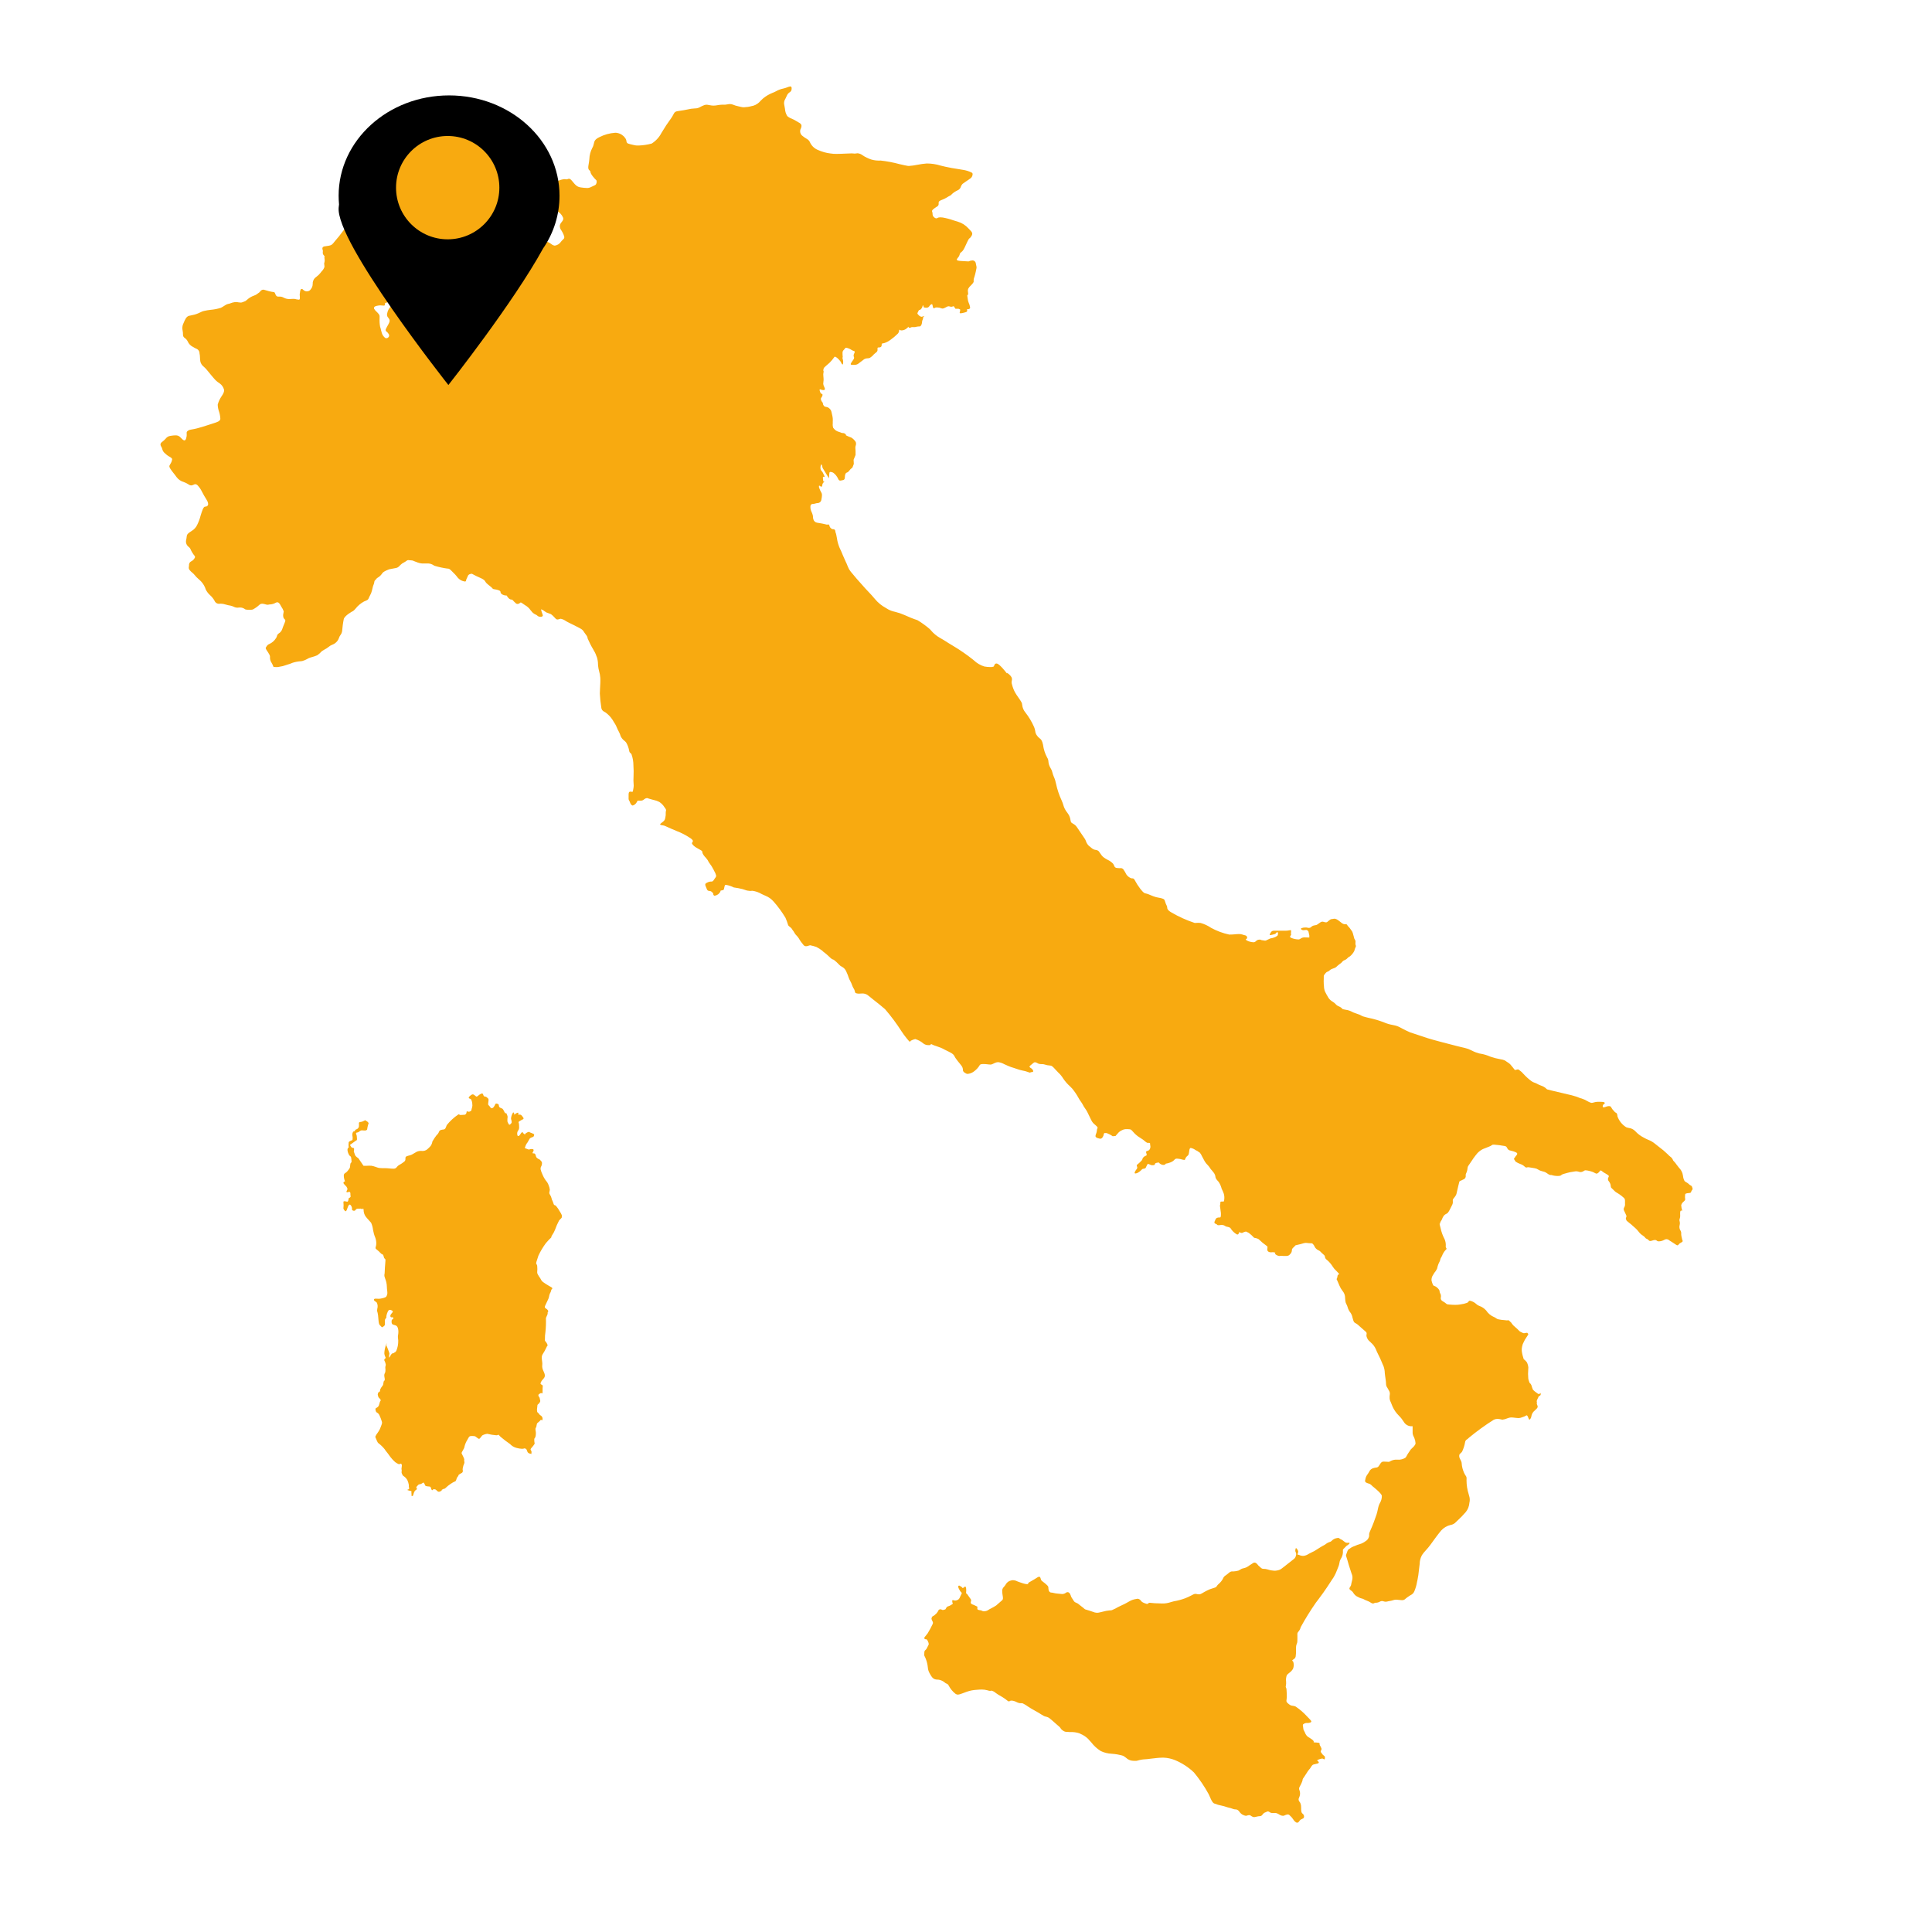 <?xml version="1.0" encoding="UTF-8"?><svg id="Livello_1" xmlns="http://www.w3.org/2000/svg" xmlns:xlink="http://www.w3.org/1999/xlink" viewBox="0 0 336.56 336.56"><defs><style>.cls-1{fill:none;}.cls-2{clip-path:url(#clippath);}.cls-3{fill:#f8aa10;}.cls-4{clip-path:url(#clippath-1);}</style><clipPath id="clippath"><rect class="cls-1" x="27.92" y="15.03" width="266.91" height="302.48"/></clipPath><clipPath id="clippath-1"><rect class="cls-1" x="58.99" y="16.62" width="38.48" height="50.45"/></clipPath></defs><g class="cls-2"><g id="Raggruppa_266"><path id="Tracciato_26" class="cls-3" d="m97.85,211.78c.13.42-.17.46-.46.84-.28.53-.52,1.08-.72,1.65-.12.3-.27.58-.45.84-.32.46-.06.38-.28.55s-.55.59-.84.89c-.51.69-.95,1.42-1.31,2.2-.09.29-.21.63-.34,1.05s.04.34.13.68c.04.39.04.79,0,1.18,0,.38.59,1.01.72,1.35s1.31.97,1.73,1.22,0,.34,0,.51c-.05.22-.13.44-.25.63-.13.3-.13.67-.27.93s-.2.47-.5,1.06.13.5.39.84-.05.3,0,.55-.3.68-.3.93c.03.8,0,1.61-.09,2.41-.06.38-.09.76-.08,1.14-.04.51.04.26.33.78s0,.45,0,.57c-.22.48-.47.95-.76,1.39-.3.51.04,1.18-.04,1.86s.34,1.14.43,1.6-.13.63-.34.89c-.18.18-.31.39-.38.63-.09.3.43.21.38.55-.03.25-.04.51-.03.76-.03.76.03.42-.19.42s-.21.04-.46.21.13.59.13.59c.05.19.09.39.12.59-.06.22-.19.41-.38.55-.21.17-.09.34-.17.64-.04.21-.04.42,0,.63,0,.17.21.21.34.42s.16.17.38.34c.19.16.27.42.21.66-.04.24-.26,0-.26,0-.18.21-.37.4-.59.56-.21.12-.13.59-.3.84s0,.55,0,.89-.04.8-.21.93,0,.97,0,.97c-.16.26-.35.5-.55.72-.38.42.04.34,0,.8s-.04.21-.21.21c-.18-.01-.35-.1-.46-.25-.07-.13-.13-.28-.17-.42-.04-.13-.33-.26-.33-.26-.15.05-.31.08-.47.09-.33-.02-.66-.07-.97-.16-.44-.11-.83-.35-1.14-.68-.57-.39-1.12-.81-1.65-1.26-.59-.63-.21-.26-.72-.26-.54-.04-1.07-.13-1.6-.26-.22.03-.43.09-.63.17-.3.13-.25.13-.51.47s-.33.25-.5.13-.47-.34-.47-.34c-.25-.05-.51-.06-.76-.04-.29.04-.33.21-.59.67-.24.38-.41.79-.51,1.23,0,.25-.5.93-.5,1.06s.55.97.47,1.22.12.26,0,.59c-.12.26-.2.52-.25.8-.08.41.04.34,0,.59-.02.14-.12.26-.25.3l-.46.29c-.04.14-.11.28-.21.38-.17.17-.13.29-.25.57s-.25.23-.25.23c-.25.12-.49.26-.72.42-.28.19-.55.4-.8.64-.38.38,0,0-.55.29-.09.04-.17.09-.25.14.01,0,.19-.07.08.03-.13.15-.31.24-.5.26-.17,0-.3-.13-.47-.3s-.3-.13-.46-.13-.17.26-.3.13-.13-.34-.21-.5-.38-.09-.72-.17-.21-.17-.38-.46-.25-.13-.38-.04c-.12.09-.27.15-.43.16-.25.04-.25.13-.5.38s.13.38,0,.5-.25.13-.43.42c-.09.2-.16.41-.21.63-.08.21-.34.13-.29,0s-.05-.46,0-.63-.34-.13-.63-.26,0,0,.17-.21,0-.29,0-.29v-.42c-.05-.28-.13-.56-.25-.82-.15-.28-.37-.52-.63-.7-.17-.09-.21-.17-.34-.47s.04-.42-.04-.67.13-.67,0-.93-.43,0-.43,0c-.24-.1-.47-.22-.68-.38-.38-.34-.72-.72-1.01-1.13-.42-.62-.63-.77-.8-1.08-.33-.42-.71-.79-1.14-1.11-.17-.11-.43-.9-.51-1.03s.38-.76.51-.93c.18-.26.32-.54.42-.84.21-.55.3-.72.18-1.01-.11-.35-.24-.69-.39-1.01-.29-.63-.55-.34-.67-.84s.04-.34.37-.63.26-.84.47-1.06-.38-.55-.38-.72-.21-.3,0-.72c.07-.15.1-.19.1-.19,0,.02-.03.15.06.1.17-.09.17-.47.17-.47.12-.24.26-.47.43-.67.17-.17.08-.72.28-.84s.01-.59,0-.89.1-.38.18-.63c.04-.25.04-.51,0-.76,0-.29.08-.29.08-.55-.04-.25-.13-.5-.25-.72-.08-.21.25-.42.25-.42-.13-.25-.22-.52-.25-.8.02-.55.14-1.09.34-1.6.21-.42,0,.17,0,.17,0,0,.17.42.3.72s.25.72.25.72c-.25,1.6.21.04.51,0s.21-.09.46-.21.3-.47.38-.68c.09-.29.15-.59.17-.89.03-.32.02-.65-.04-.97-.04-.29.08-.59.08-1.01s-.08-.93-.43-1.1-.76-.04-.76-.67.34-.26.3-.59-.17-.13-.34-.17-.17-.16-.17-.29.17-.34.38-.59-.34-.46-.55-.42-.42.59-.5.97.04.38-.08.46c-.16.15-.24.37-.21.59.02.2.02.39,0,.59-.04.17-.21.26-.38.38s-.21-.09-.47-.3-.25-.97-.33-1.73-.25-.59-.13-1.18c.1-.34.07-.7-.08-1.01-.08-.21-.51-.25-.51-.55s.68-.09,1.1-.17.93-.17,1.06-.38c.15-.24.21-.52.17-.8-.04-.38-.08-.68-.08-.93-.01-.48-.12-.96-.3-1.4-.25-.67-.08-.63-.08-1.01s.08-1.43.13-2.02-.17-.21-.29-.77-.38-.38-.51-.59c-.26-.27-.54-.53-.84-.76-.21-.21.04-.42.04-.8.03-.4-.03-.81-.17-1.18-.18-.42-.3-.86-.38-1.31-.05-.44-.16-.87-.34-1.27-.08-.13-.63-.67-.93-1.06-.25-.34-.38-.76-.38-1.18-.08-.55-.17,0-.3-.13s-.17-.09-.63-.09-.43.26-.59.34-.5,0-.5-.21c.03-.28-.06-.55-.25-.76-.25-.26-.42.17-.55.55s-.13.38-.25.51-.42-.3-.45-.47c.04-.34.05-.68.01-1.01-.1-.46.53-.13.7-.17s.21-.59.21-.59c0,0,.38-.17.34-.34-.03-.12-.04-.25-.04-.38,0,0,.04-.3-.13-.38s-.55.21-.55-.04.25-.29.13-.63-.38-.46-.6-.76.21-.42.21-.42c-.13-.31-.2-.63-.21-.97,0-.51.3-.38.64-.81.16-.18.3-.38.42-.59,0,0,.04-.34.08-.63s.21-.3.21-.3c0-.3-.02-.6-.08-.89-.08-.21-.17-.17-.3-.33-.19-.29-.31-.62-.33-.97,0-.34.21-.38.21-.38-.04-.31-.04-.62,0-.93.08-.21.64-.38.64-.38l.04-.13c.03-.24.01-.48-.04-.72-.02-.21.02-.41.13-.59.08-.13.29-.04.33-.21s.17-.21.3-.25c.2-.08.34-.26.38-.47.02-.2.02-.39,0-.59,0-.26.43-.17.68-.3s.42-.21.42-.21l.43.29.17.21c-.09.25-.16.5-.21.76-.08.42,0,.34-.17.47s-.55.04-.8.04-.3.13-.59.3,0,0-.3.09,0,.38,0,.63.04.26.04.51-.17.25-.17.25l-1.06.76c.08.11.15.22.21.34.08.17.34.17.46.21s0,.59,0,.59c.08.19.15.39.21.59.08.29.59.59.59.59l.89,1.31h.59c.27-.02.53-.02.8,0,.38.04,1.06.34,1.31.38.38.04.76.05,1.14.04.47,0,.89.09,1.4.09s.55-.38.89-.59c.34-.18.66-.4.97-.64.34-.29.13-.59.25-.8s.67-.25.97-.38.63-.38.97-.55c.31-.13.64-.17.97-.13.31.01.61-.09.85-.29.22-.18.41-.38.59-.59.16-.23.26-.49.3-.76.21-.38.45-.75.72-1.09.21-.18.37-.42.47-.68.08-.25.42-.29.76-.33s.38-.34.55-.76c.58-.72,1.26-1.35,2.03-1.86.21-.09.21.09.21.09.3,0,.59-.01.89-.04.25-.04.33-.34.33-.51s.38,0,.41,0,.43-.13.43-.29.17-.55.17-.81c0-.29-.03-.57-.13-.84-.13-.42-.3-.29-.47-.42s.3-.59.6-.67.59.42.76.38.38-.34.76-.5.34.21.43.33c.05.12.17.18.29.17.17,0,.38.21.51.34s.04.5,0,.86.09.2.38.66,0,0,.21.13.51-.3.63-.63.6,0,.6,0l.09.42c.11.13.26.21.42.26.3.09.3.3.55.72s.21,0,.21,0c.11.19.19.38.26.58.09.3,0,.21,0,.68s0,.29.17.67.3.17.5-.04-.04-.63-.04-.84c.03-.36.15-.7.34-1.01.17-.21.26.38.26.38.11-.16.28-.28.46-.34.38-.17.17.3.17.3h.34c.21,0,.34.21.55.5s-.13.34-.26.42-.17.09-.42.25-.04.21-.04.59.09.67-.13.97c-.18.22-.24.52-.17.8.04.34.34.21.51-.09s.38-.51.46-.3,0,0,.26.26,0,0,.17-.09c.17-.14.37-.25.59-.3.3-.04,0,0,.21.09s.38.13.63.26-.04.5-.04.5l-.34.13c-.33.13-.29.21-.5.55s-.17.34-.3.47c-.13.19-.23.41-.29.63-.13.3.08.21.38.35.15.1.35.11.51.03.15-.04.31-.04.46,0,.17.04.17.26,0,.5s0,0-.04.17.38-.13.51.34.12.38.29.55c.11.1.24.18.38.21.16.14.3.29.42.46.06.27.01.56-.13.8-.08.14-.11.31-.09.47.07.29.17.57.3.84.16.41.37.79.63,1.14.21.23.37.51.47.8.11.25.18.52.21.8,0,.13-.09.34-.09.55s.29.47.38.89.21.47.34.93.26.17.5.5c.21.25.4.52.55.81.18.26.34.55.46.84"/><path id="Tracciato_27" class="cls-3" d="m234.65,269.23c-.13.11-.26.23-.37.36-.08.09-.16.17-.24.24-.11.1-.11.15-.1.3.01.12.01.24,0,.36-.03.38-.16.75-.37,1.07l-.04.07c-.11.2-.17.41-.2.63-.03.23-.09.45-.18.66-.04.11-.08.22-.13.33-.19.53-.42,1.04-.71,1.53-.08.12-.21.31-.36.54-.41.64-1.05,1.61-1.4,2.09-.12.16-.23.32-.35.48-.37.5-.71.98-.97,1.3-.95,1.37-1.83,2.78-2.63,4.24-.08.32-.23.61-.45.85-.12.14-.17.32-.14.5,0,.11,0,.22,0,.32-.01.13-.01.26,0,.39,0,.14,0,.29-.01.43,0,.16-.04.32-.11.47-.05.12-.08.24-.1.37-.02.22-.03.45-.02.67.01.38,0,.75-.06,1.13-.08.28-.13.32-.26.41-.09.05-.16.11-.23.17-.11.1-.13.14-.13.15s.02.02.04.03c.08.04.14.12.17.2.11.39.1.8-.05,1.18-.16.28-.38.52-.65.71-.15.12-.29.24-.42.38-.15.37-.19.77-.14,1.16.02.23.01.46-.03.68-.05.13-.04.27.03.39.04.07.06.15.07.23,0,.2.02.49.05.84v.13c.02.26.01.52-.03.78-.01.07-.02.15-.03.23-.03.27.14.4.42.63l.09.07c.17.13.38.21.59.22.16.02.31.06.46.11.74.49,1.41,1.06,2.01,1.72.12.12.21.22.29.3.16.15.31.32.44.5.04.05.04.11.02.17-.06.11-.29.19-.61.2h-.1c-.21-.02-.42.04-.59.16h-.01c-.19.11-.16.23-.12.42.02.11.03.21.04.32,0,.17.05.33.14.46.09.16.17.32.23.49.15.33.42.59.75.74.16.1.31.2.46.32.3.24.26.37.23.44,0,0,0,0,0,.01.03.01.07.02.1.02.11.01.21.02.32.02.13.01.24.02.41.04.08,0,.15.04.2.1.02.05.03.1.01.15,0,.02,0,.04,0,.06.02.09.06.17.11.24.06.11.12.22.17.34.08.13.07.3-.02.43-.02.05-.04.09-.06.14-.04.13.04.22.11.3.03.03.06.07.08.11.1.16.23.3.39.41.13.08.18.23.14.37,0,.02,0,.04,0,.07,0,.05-.02.17-.1.17-.06,0-.12-.04-.17-.07h-.02c-.13-.09-.19-.08-.38-.03l-.08.02c-.18.04-.36.11-.52.2l-.04.02s-.04.03-.04.04c0,.03.07.09.13.14.03.03.06.05.09.08.05.04.08.1.07.16-.02.09-.12.14-.17.16s-.19.05-.37.09c-.12.03-.25.06-.38.09-.2.05-.35.28-.49.52-.07.12-.16.24-.26.34-.18.21-.33.43-.47.67-.14.22-.28.45-.43.66-.26.34-.26.45-.26.53,0,.04-.01.09-.03.13-.02.04-.03.07-.04.11-.07.18-.14.36-.23.53-.04.09-.09.19-.15.28-.07.11-.12.23-.15.35-.02.12,0,.24.05.34.06.15.09.31.11.47.02.26-.03.53-.14.77-.03.09-.07.17-.1.27-.03.2.03.4.17.55.06.07.1.15.14.24.09.22.13.46.12.71v.11c0,.22,0,.43.05.64.02.14.1.27.22.36.1.07.17.17.21.29.08.3.01.42-.14.53-.05.03-.11.06-.17.08-.1.04-.19.09-.28.16-.08.06-.15.14-.2.22-.06.11-.15.2-.27.26-.03.02-.07.02-.11.02-.24,0-.53-.31-.71-.61-.14-.22-.31-.42-.51-.59l-.13-.13c-.07-.07-.17-.11-.27-.11-.14.01-.28.05-.41.1-.05.02-.1.04-.14.06-.09.05-.19.08-.3.08-.07,0-.15-.01-.22-.03-.16-.04-.32-.11-.46-.21-.1-.07-.21-.13-.32-.17-.12-.06-.24-.08-.37-.08-.05,0-.11,0-.16,0-.12,0-.24,0-.36,0-.04,0-.07,0-.11-.01-.07,0-.14-.02-.19-.06-.06-.04-.13-.08-.2-.12-.07-.05-.15-.08-.24-.09-.07,0-.13.03-.19.06-.07.04-.15.07-.23.1-.19.06-.35.18-.47.34-.03.04-.06.07-.09.11l-.02.02c-.15.16-.17.18-.47.21-.15,0-.3.03-.45.07-.05.01-.1.02-.15.03-.03,0-.06.02-.09.02-.07.02-.15.03-.23.04-.09,0-.17-.02-.26-.06-.12-.05-.23-.11-.33-.19-.03-.03-.06-.05-.1-.07-.05-.02-.1-.03-.15-.03-.15,0-.3.03-.44.09-.13.06-.35.02-.69-.14-.24-.12-.45-.31-.6-.54-.03-.04-.06-.07-.1-.12-.15-.19-.38-.3-.62-.29-.04,0-.09,0-.13-.01-.13-.02-.26-.06-.38-.11-.18-.07-.37-.13-.57-.17-.2-.05-.4-.1-.59-.17-.2-.07-.41-.13-.62-.17-.47-.09-.93-.22-1.38-.4-.31-.13-.53-.63-.74-1.12-.08-.19-.17-.39-.26-.56-.72-1.32-1.57-2.56-2.53-3.72-.96-.92-2.09-1.65-3.32-2.16-.63-.25-1.3-.4-1.98-.42-.06,0-.13,0-.22,0-.52,0-1.36.1-2.03.18-.31.05-.63.08-.94.1-.44.02-.87.09-1.29.22-.16.05-.32.07-.49.06-.23,0-.47-.02-.7-.06-.32-.09-.62-.25-.86-.48-.16-.13-.33-.24-.51-.34-.65-.2-1.32-.32-2-.36-.66-.03-1.31-.19-1.91-.48-.63-.4-1.18-.9-1.63-1.49-.22-.25-.43-.49-.61-.67-.35-.33-.76-.6-1.2-.79-.11-.05-.21-.1-.31-.15-.49-.15-.99-.22-1.5-.2-.15,0-.29,0-.38-.02s-.17,0-.23-.01c-.24.01-.48-.06-.68-.2-.18-.11-.34-.26-.45-.44-.07-.11-.15-.21-.25-.29-.11-.09-.3-.26-.52-.45-.33-.3-.74-.66-1.05-.91-.2-.18-.45-.31-.72-.36-.12-.03-.24-.06-.36-.12-.18-.09-.36-.2-.53-.31-.21-.15-.44-.28-.66-.4-.13-.07-.26-.14-.39-.22-.03-.02-.05-.04-.17-.1-.06-.04-.13-.08-.2-.11-.28-.16-.58-.34-.86-.53l-.03-.02c-.18-.13-.37-.26-.57-.36l-.11-.06c-.13-.09-.3-.14-.46-.12-.03,0-.07,0-.1,0-.09,0-.19-.01-.28-.04-.14-.03-.28-.09-.41-.16-.16-.08-.32-.15-.49-.19-.14-.04-.27-.06-.41-.06-.11,0-.23.03-.31.11-.03.02-.07.03-.11.03-.12,0-.25-.11-.45-.27-.04-.03-.08-.06-.12-.1-.36-.26-.74-.5-1.13-.71l-.17-.1c-.15-.09-.3-.19-.44-.3-.21-.19-.45-.32-.72-.39-.06-.01-.12,0-.18.02-.02.02-.05.02-.08.02-.17-.02-.35-.06-.51-.12-.31-.08-.63-.12-.95-.12-.3,0-.6.03-.89.05-.15.01-.3.03-.44.04-.58.07-1.14.23-1.68.45-.2.07-.38.14-.55.2l-.06.02c-.17.07-.36.11-.54.13-.15-.01-.29-.07-.41-.15-.48-.38-.88-.86-1.17-1.41-.07-.18-.22-.31-.4-.37-.07-.02-.13-.06-.19-.1h0c-.27-.24-.58-.42-.92-.52-.16-.05-.33-.07-.5-.07-.16,0-.32-.03-.47-.09-.37-.16-.54-.45-.86-1.03-.17-.31-.28-.65-.3-1-.01-.12-.03-.25-.05-.37-.08-.51-.24-1.01-.46-1.48-.11-.15-.15-.34-.11-.52,0-.08.01-.17.01-.26,0-.16.07-.32.2-.41.08-.07.15-.15.2-.24.14-.29.22-.44.33-.65.1-.19-.03-.48-.19-.78-.05-.14-.2-.23-.35-.21-.02,0-.03,0-.05,0-.06,0-.14-.05-.14-.27,0-.03.06-.1.27-.36.12-.14.24-.29.31-.39.32-.53.62-1.08.88-1.64.07-.15.05-.33-.05-.47-.03-.06-.06-.12-.09-.19-.1-.27-.1-.27,0-.5.05-.12.15-.21.27-.25.07-.03.13-.06.18-.11.03-.02.05-.05.08-.07.2-.15.37-.34.5-.56.02-.04.04-.08.06-.11.07-.16.11-.24.3-.28.03,0,.05,0,.08-.01.11,0,.21.04.3.09.04.02.08.03.12.04.16-.02.31-.06.46-.12.03-.04.05-.07.07-.12.03-.06.07-.13.13-.22.08-.11.2-.18.34-.21.11-.03.22-.08.32-.14.07-.05.14-.09.2-.12.14-.08.24-.14.23-.19l-.02-.05c-.06-.13-.08-.28-.08-.42,0-.1.04-.14.12-.14.05,0,.11.02.15.04.09.03.18.04.27.04.21-.02.4-.09.57-.22.12-.12.21-.27.26-.43.06-.14.13-.28.2-.42.13-.24.12-.24.03-.34-.08-.07-.16-.16-.22-.25-.16-.23-.28-.48-.36-.75h0s0-.02,0-.02c.05-.12.11-.18.19-.18.09.01.17.06.22.12.02.02.04.03.06.04.01,0,.03.02.05.02.1.04.18.11.22.21,0,0,0,.03.05.03.14-.02.27-.1.36-.21.02-.03.05-.05.08-.05.11,0,.16.24.17.32.03.23.03.46,0,.68-.03.18.03.22.1.26.04.03.08.06.11.1.03.05.11.16.2.29.13.18.29.4.39.55.08.12.1.27.04.4-.03.08-.04.17-.03.26.04.24.52.34.53.35l.62.3v.28c-.02.06-.01.13.03.19.07.1.24.12.41.15.14,0,.28.04.4.12.09.06.2.08.31.07.23,0,.46-.06.66-.17.19-.13.39-.25.61-.35.29-.15.58-.31.85-.49.11-.09.24-.21.39-.34.2-.18.42-.38.63-.55.23-.18.18-.49.11-.88-.04-.22-.06-.44-.07-.66-.04-.31.07-.61.3-.82.12-.13.23-.28.32-.43.2-.37.57-.62.98-.69l.13-.03c.32-.02.63.05.91.2.28.11.62.23,1.04.36.21.07.42.11.64.12.2,0,.21-.08.22-.15,0-.03,0-.07.03-.09.05-.04.24-.15.49-.29.19-.11.39-.22.57-.33.13-.07.25-.15.37-.23.11-.09.25-.16.39-.2.02,0,.03,0,.05,0,.17,0,.23.21.28.39.02.06.03.11.05.15.04.12.17.22.37.37.19.14.37.28.54.44.35.31.36.4.36.59,0,.13.02.25.05.38.03.27.27.47.55.45.02,0,.04,0,.06,0,.03,0,.06.01.08.02.36.09.73.15,1.1.17.2.02.32.03.42.04.09.02.19.02.29,0,.05-.01.09-.03.14-.03.12-.03.23-.08.32-.15.1-.09.24-.14.38-.13.35.02.51.58.54.69.04.12.1.23.17.33.05.07.11.17.19.29.22.37.27.42.6.55.18.07.34.17.48.31.12.11.25.21.38.3.25.18.39.31.49.4.05.05.1.09.16.12.05.01.11.03.16.05.24.07.75.22,1.19.38.22.1.47.16.71.17.17,0,.34-.03.5-.07.14-.03.3-.07.46-.11.42-.12.84-.2,1.27-.24.18.02.37-.02.53-.11.06-.04.12-.07.19-.09.18-.07.35-.16.51-.26.26-.13.57-.3.93-.46.28-.12.54-.25.8-.4.1-.06.23-.13.41-.23.37-.22.78-.37,1.2-.43.05,0,.1-.02.16-.03.04-.01.08-.02.13-.02.24.03.45.16.58.36.06.08.14.16.22.22.18.11.38.2.59.26.05.02.11.03.16.05.03.01.07.02.11.02.05,0,.11-.03.14-.07.09-.09.21-.14.33-.13.04,0,.09,0,.13.01.5.06,1,.09,1.5.09l.47.02c.53.02,1.06-.07,1.56-.24.17-.06.34-.1.51-.14.67-.11,1.32-.29,1.96-.52.39-.15.78-.33,1.15-.53l.27-.14c.12-.06.24-.1.38-.11.07,0,.15.01.22.03.09.02.17.04.26.04.2.04.4,0,.57-.11l.1-.05c.12-.07.24-.15.45-.26.3-.17.61-.32.92-.45.12-.04.23-.08.36-.12.16-.05.32-.1.52-.17.15-.04.28-.14.35-.29.03-.06.07-.11.12-.16.04-.04.1-.1.17-.17.3-.25.55-.55.74-.89.09-.27.28-.5.53-.64.05-.04.11-.08.16-.12.13-.1.22-.18.3-.24.1-.1.22-.19.36-.25.08-.04.16-.06.25-.06.03,0,.06,0,.09,0,.05,0,.11,0,.18,0,.3-.01.59-.07.88-.15.11-.05.21-.11.31-.18.08-.06.16-.1.25-.14.06-.02.13-.04.22-.06.23-.04.45-.12.66-.22.14-.09.3-.2.47-.31.19-.13.41-.28.63-.41.07-.04.15-.07.23-.07.27,0,.47.26.59.41.03.04.05.07.07.09.12.11.17.17.49.44.13.11.3.17.47.15.19,0,.38.03.56.08.06.02.13.03.19.05.35.12.72.18,1.09.2.15,0,.3-.01.45-.04.35-.05.67-.19.93-.42.07-.06.14-.11.21-.16.19-.14.66-.51,1.07-.84.37-.29.68-.55.76-.6.17-.14.29-.33.33-.55.08-.2.07-.42-.03-.61-.08-.15-.09-.32-.05-.47,0-.03.01-.07.02-.11.01-.09.04-.13.09-.13.14,0,.36.46.37.54,0,.17-.03.33-.11.48-.02.03-.02.05-.01.07.02.03.08.04.15.06.06,0,.12.03.17.05.24.11.51.16.77.14.31-.05.61-.17.87-.35.2-.11.4-.21.61-.31.26-.11.5-.24.72-.4.15-.1.34-.23.65-.41.34-.21.53-.31.65-.37.15-.07.29-.17.42-.28.17-.12.35-.22.55-.28.14-.03.27-.1.38-.2.23-.26.54-.43.89-.49.08-.02.16-.04.24-.04.1,0,.19.04.26.11.06.06.14.11.22.14.17.06.33.16.46.29.08.07.17.14.29.22.11.07.23.1.36.1.06,0,.12,0,.17-.01.06-.01.13-.01.19,0,.03,0,.05.03.05.06.01.09-.15.22-.39.4h-.02Z"/><path id="Tracciato_28" class="cls-3" d="m294.72,207.36c-.05.07-.09.16-.11.24-.04.14-.07.21-.38.23-.47.04-.68.09-.68.31,0,.09,0,.17-.01.24-.02.13-.01.26.01.38.04.23.03.32-.27.58-.2.15-.35.37-.41.62.02.31.08.62.17.91l.02.06-.06-.03s-.07-.02-.1-.02c-.11,0-.18.08-.2.24-.02.16-.02.33-.01.49.02.19,0,.38-.04.57-.01.04-.03.07-.04.11-.06.16-.06.35,0,.51.05.19.05.38,0,.57-.01.06-.03.12-.04.2-.04.27.02.55.17.79.1.16.15.36.13.55,0,.04,0,.09,0,.14.02.2.05.4.11.6.03.09.05.19.06.29,0,.03.02.06.04.09.04.06.06.14.04.21-.03.09-.13.16-.3.24-.15.06-.28.17-.38.3-.06.09-.12.16-.22.16-.08,0-.16-.04-.23-.09-.2-.12-.37-.24-.53-.35-.14-.1-.29-.2-.44-.28-.06-.04-.13-.08-.19-.12-.15-.14-.33-.22-.53-.23-.12,0-.24.04-.35.1-.29.17-.62.27-.96.28-.07,0-.13,0-.2-.02-.06-.01-.11-.05-.15-.09-.12-.11-.28-.15-.44-.12-.13.02-.26.05-.39.1-.11.04-.22.07-.34.07-.11,0-.21-.05-.27-.14-.08-.11-.2-.2-.33-.24-.11-.03-.2-.09-.26-.19-.12-.16-.27-.29-.44-.39-.08-.06-.17-.12-.27-.19-.17-.14-.32-.3-.45-.48-.17-.23-.36-.43-.57-.62-.28-.23-.39-.33-.49-.43-.07-.07-.13-.12-.23-.21-.06-.05-.14-.11-.23-.18-.37-.29-.63-.5-.63-.6,0-.03,0-.06-.03-.08-.04-.06-.07-.12-.01-.31.01-.06.03-.11.05-.16.05-.12.06-.14-.1-.45-.21-.42-.3-.64-.3-.64-.08-.16-.07-.34,0-.49l.02-.03c.13-.2.18-.44.15-.67,0-.09,0-.18,0-.26.01-.34.02-.58-.21-.77-.25-.23-.52-.44-.8-.63-.11-.08-.23-.15-.35-.22-.17-.08-.32-.2-.46-.33-.08-.1-.17-.18-.27-.27-.23-.21-.37-.35-.37-.43,0-.04,0-.08-.02-.11-.02-.09-.03-.18-.03-.27-.07-.26-.2-.5-.37-.7-.1-.16-.12-.37-.04-.54.13-.22.15-.31,0-.43-.24-.17-.49-.32-.75-.46-.09-.05-.17-.11-.25-.18-.12-.1-.23-.19-.32-.19-.04,0-.09.02-.11.06-.15.23-.4.49-.62.49-.03,0-.06,0-.09-.02-.07-.03-.14-.06-.21-.1-.21-.13-.44-.22-.68-.28l-.15-.04c-.24-.07-.49-.12-.75-.14-.08,0-.15.01-.22.05l-.08.05c-.17.12-.37.2-.57.21-.11,0-.22-.03-.33-.06-.15-.05-.3-.07-.46-.08-.06,0-.12,0-.18.02-.14.03-.28.05-.43.07-.3.04-.6.1-.89.18-.17.05-.31.09-.43.12-.18.04-.36.1-.53.18-.04.02-.07.05-.1.07-.09.09-.19.18-.63.18-.38,0-.75-.05-1.11-.17-.03,0-.07,0-.1,0-.02,0-.04,0-.07,0-.13-.01-.25-.06-.35-.13-.11-.07-.19-.13-.27-.18-.13-.1-.28-.18-.44-.24-.08-.03-.15-.05-.23-.06-.17-.04-.33-.09-.49-.15-.13-.05-.25-.12-.37-.19-.18-.12-.38-.2-.6-.23-.17-.03-.3-.05-.41-.07-.21-.04-.37-.07-.64-.1-.04,0-.07,0-.11,0-.07,0-.14,0-.21.03-.03.01-.06.02-.09.02-.07,0-.13-.03-.25-.13-.23-.23-.52-.4-.83-.5-.27-.1-.53-.23-.77-.39h-.01s-.31-.49-.31-.49l.02-.02c.09-.12.17-.24.25-.37.03-.05.06-.1.11-.14.1-.12.23-.26.2-.4-.02-.09-.1-.16-.24-.22-.26-.12-.54-.21-.82-.27-.04-.01-.07-.02-.11-.03h-.02c-.22-.03-.41-.16-.51-.35-.13-.26-.2-.41-.52-.45-.13-.02-.3-.04-.47-.07-.25-.05-.5-.08-.75-.1-.09,0-.19-.02-.3-.03-.17-.03-.33-.03-.5-.02-.06,0-.12.04-.17.08-.15.11-.32.19-.5.26-.55.21-.76.29-1.06.42-.36.18-.68.42-.96.71-.48.57-.91,1.18-1.31,1.81-.05.09-.11.18-.18.26-.12.14-.2.31-.23.49v.04c-.02.33-.11.65-.26.95-.05.11-.08.23-.06.35.04.23-.06.46-.24.6-.16.09-.32.17-.49.24-.2.08-.36.14-.38.24s-.05.24-.09.36-.06.26-.09.36c-.04.21-.33,1.42-.33,1.43-.07.19-.17.37-.3.52-.06.08-.11.14-.15.19-.14.17-.18.23-.18.38v.13c.03.22,0,.45-.1.65-.06.09-.11.19-.15.3-.03.07-.06.14-.1.2-.03.04-.07.14-.13.25-.1.23-.23.44-.38.64-.08.07-.16.13-.26.18-.2.09-.37.23-.5.41-.12.18-.21.38-.28.58l-.02.04c-.03.06-.06.12-.1.17-.11.13-.18.29-.2.45,0,.02,0,.09-.05.09-.01,0-.03,0-.04-.02.02.15.13.57.17.72.14.69.38,1.36.71,1.98.13.31.21.65.21.99h0v.07h0c-.02.11-.01.23,0,.34.01.04.03.07.06.11.05.07.12.16.02.26-.26.25-.47.55-.63.88-.06.17-.14.34-.23.49-.09.13-.15.27-.19.43-.02.15-.07.29-.15.41-.04.09-.1.19-.15.31-.11.27-.19.55-.25.84h0s-.22.4-.22.4c-.18.2-.33.43-.46.67-.21.29-.31.64-.29.99.06.29.16.57.29.83.06.07.13.11.22.13.08.03.16.07.24.11.19.12.65.5.65.79.01.15.06.29.13.42.04.06.06.13.09.2.04.17.04.35,0,.52-.04.22.06.44.24.56.07.05.14.09.22.14.15.08.29.18.42.29.11.12.27.19.44.19.05,0,.11.01.18.02.33.03.66.05.99.05.26,0,.51-.01.77-.05.08-.01.15-.03.23-.04.37-.04.73-.13,1.08-.26.11-.04.2-.12.26-.22.04-.09.13-.15.22-.14.1,0,.2.03.3.07.3.1.57.26.8.47.07.06.14.12.22.18.11.07.23.13.36.18.45.16.85.43,1.17.79.33.5.79.89,1.34,1.13.14.04.26.12.37.21.13.11.3.18.47.21.33.07.66.11.99.13.14.01.26.02.36.04.06,0,.13,0,.19,0,.03-.01.07-.02.11-.02.1,0,.19.06.32.21.14.16.18.18.2.19s.03.02.1.15c.2.28.45.53.72.74.05.05.11.09.16.14.13.11.23.21.31.3.1.12.22.22.35.29.09.03.17.07.25.12.1.07.22.11.34.13.06,0,.11-.01.17-.03.11-.03.21-.04.32-.05.14,0,.17.06.17.11t.03.03s.06,0,.07.04.02.11-.28.55c-.22.3-.41.62-.55.96h0c-.1.17-.17.36-.21.55,0,.06-.02.11-.04.16-.06.26-.08.53-.05.8.06.47.18.93.33,1.38.2.16.39.34.55.55.14.28.23.59.26.91,0,.07-.01.22-.02.39-.02.24-.03.55-.03.74s.02.46.03.63c0,.12.02.21.02.26.06.24.14.47.24.7.09.05.17.12.21.22l.09.17c.07.26.15.51.26.76.14.15.29.29.46.41l.46.33h.26c.04-.1.08-.15.12-.15.05,0,.06.07.06.18,0,.15-.1.29-.24.33-.07.03-.12.05-.14.1-.01.07-.04.14-.08.2-.02.05-.05.1-.09.19-.02.05-.04.09-.06.13-.08.15-.11.32-.06.49.02.17,0,.23-.03.25,0,.03.03.08.07.16.18.38.09.48-.07.68l-.02.02c-.07.08-.15.16-.24.23-.21.17-.39.37-.52.61-.08.16-.13.33-.16.51-.01.11-.05.21-.1.3l-.02.03c-.07.12-.13.21-.2.21s-.12-.07-.18-.25c-.14-.4-.24-.49-.31-.49,0,0-.02,0-.03,0-.04.01-.07.03-.1.05-.16.11-.34.19-.53.24-.06.02-.12.04-.17.06-.18.08-.38.12-.58.13-.07,0-.16,0-.28-.02-.13,0-.27-.03-.39-.04-.21-.03-.42-.05-.63-.05-.07,0-.13,0-.2.02-.19.04-.37.09-.54.16-.24.1-.49.17-.74.2-.03,0-.05,0-.07,0-.05,0-.1-.02-.15-.03-.22-.06-.44-.09-.67-.1-.22,0-.44.05-.64.14-1.51.95-2.96,2-4.34,3.14-.1.11-.22.21-.34.29-.19.1-.31.29-.33.5-.1.56-.27,1.1-.51,1.61-.07.11-.15.21-.26.29-.13.12-.25.22-.25.41v.16q0,.15.13.42c.03.07.07.14.11.2.11.19.18.4.19.62.04.57.19,1.12.42,1.63.08.18.18.35.29.51.13.2.16.25.13.77,0,.83.13,1.65.38,2.44.02.08.04.15.06.22.14.41.17.85.06,1.27-.04.59-.26,1.16-.64,1.62-.45.52-.93,1.02-1.44,1.48-.08.07-.16.14-.23.22-.25.29-.59.48-.97.54-.63.15-1.2.48-1.63.96-.35.39-1.37,1.76-1.85,2.45-.27.37-.56.72-.87,1.05-.23.23-.43.49-.61.76-.03.06-.05.1-.08.15-.22.43-.33.91-.34,1.4-.06.45-.1.83-.14,1.17-.05.54-.13,1.08-.24,1.62-.03.12-.05.24-.08.36-.09.56-.25,1.11-.47,1.63-.12.29-.34.53-.63.66-.11.07-.26.15-.43.28-.17.11-.34.24-.49.37-.15.16-.35.24-.57.24-.05,0-.11,0-.19-.01-.15-.01-.29-.03-.41-.04-.14-.02-.29-.03-.44-.04-.17,0-.33.03-.49.08-.2.07-.4.12-.61.15-.13.02-.28.04-.49.1-.07.02-.14.03-.22.03-.12,0-.24-.02-.36-.06-.1-.04-.21-.06-.31-.06-.12,0-.23.03-.33.09-.25.15-.53.22-.81.21h-.05s-.07.02-.1.04c-.08.06-.17.09-.27.09-.13,0-.26-.05-.37-.14-.22-.15-.46-.27-.72-.36-.17-.06-.34-.14-.5-.23-.1-.07-.21-.11-.33-.13-.23-.05-.44-.13-.64-.25-.37-.15-.67-.41-.88-.75-.02-.03-.04-.07-.06-.1-.09-.12-.2-.23-.34-.31-.19-.14-.36-.26-.21-.52.05-.09.09-.15.12-.2.1-.15.11-.17.18-.59.02-.12.05-.25.09-.37.14-.43.11-.9-.09-1.31-.35-1.04-.64-2-.72-2.33-.03-.11-.07-.23-.11-.35-.09-.23-.16-.44-.1-.56.03-.07.06-.15.08-.23.09-.28.21-.65.4-.75.09-.04.17-.09.24-.15.17-.13.36-.24.57-.31.16-.05.32-.12.47-.19.12-.06.25-.11.38-.14.35-.09.69-.23,1-.42.04-.03.09-.06.14-.1.33-.17.58-.46.69-.81.03-.12.05-.24.04-.36-.01-.14-.02-.26.22-.79.4-.89.75-1.81,1.06-2.74.12-.39.19-.7.24-.96.04-.2.08-.38.14-.56.05-.16.12-.32.2-.47.24-.39.36-.84.35-1.29-.09-.38-.81-.98-1.33-1.42-.2-.15-.39-.32-.56-.5-.12-.11-.28-.19-.45-.22-.31-.1-.66-.2-.57-.57l.03-.12c.05-.37.21-.71.45-.99.08-.11.15-.23.22-.36.13-.31.4-.55.73-.63.15-.05.31-.08.47-.1.18,0,.35-.09.45-.23.08-.1.16-.21.22-.32.15-.26.3-.49.64-.49.18,0,.35.01.5.02.12,0,.24.02.33.02.07,0,.15,0,.21-.03.31-.2.66-.32,1.03-.35.16,0,.29,0,.4,0,.09,0,.15.01.22.01.07,0,.14,0,.21-.02.32-.04.64-.16.91-.33.08-.08.15-.18.2-.29.09-.17.19-.35.3-.51.09-.12.15-.23.21-.31.11-.21.26-.39.43-.54.14-.12.62-.54.62-.87-.02-.31-.09-.62-.21-.91-.04-.09-.07-.16-.11-.24-.14-.25-.21-.54-.19-.83v-.98s-.1,0-.17,0c-.55.02-1.07-.27-1.35-.74-.24-.39-.52-.75-.84-1.07-.48-.47-.87-1.02-1.14-1.63-.14-.38-.24-.62-.32-.79-.14-.25-.2-.54-.19-.82,0-.14,0-.28.03-.43.05-.26,0-.52-.15-.74-.08-.16-.17-.32-.26-.47-.15-.2-.24-.44-.24-.69,0-.27-.04-.55-.08-.82-.03-.19-.06-.39-.09-.65-.02-.15-.03-.29-.05-.43,0-.38-.08-.76-.2-1.13-.07-.13-.13-.27-.18-.41-.07-.17-.16-.41-.33-.78-.14-.33-.3-.63-.43-.9-.17-.35-.32-.65-.41-.91-.19-.43-.47-.82-.83-1.13l-.16-.16c-.33-.24-.56-.6-.65-1-.01-.11,0-.23.02-.34.03-.19.05-.3-.35-.61-.22-.18-.43-.36-.64-.56-.13-.12-.26-.25-.5-.45-.14-.12-.29-.23-.46-.31-.17-.1-.25-.14-.36-.46-.06-.16-.1-.32-.14-.48-.05-.29-.16-.57-.32-.82-.26-.31-.45-.68-.55-1.07-.04-.14-.1-.28-.17-.41-.12-.2-.19-.42-.21-.65-.02-.16-.04-.32-.04-.48,0-.33-.08-.66-.25-.95-.1-.15-.18-.26-.26-.37-.19-.25-.35-.53-.47-.82-.25-.63-.5-1.13-.5-1.14v-.02s0-.02,0-.02c0,0,.12-.13.16-.53,0-.12.1-.23.22-.26.02,0,.05-.02.06-.03.02-.06-.22-.31-.31-.4-.22-.24-.35-.37-.43-.44-.11-.11-.2-.22-.28-.35l-.1-.14c-.23-.37-.51-.71-.83-1.01-.21-.17-.44-.35-.48-.52-.01-.04-.02-.09-.03-.12,0-.12-.05-.24-.13-.33-.04-.04-.12-.11-.2-.18-.17-.14-.33-.3-.48-.46-.09-.09-.2-.16-.31-.21-.28-.12-.52-.33-.67-.6-.09-.24-.25-.45-.45-.62l-.71-.04c-.14-.03-.28-.04-.42-.04-.2.02-.41.06-.6.13-.11.03-.21.06-.28.08-.2.04-.8.19-.88.21l-.33.34c-.13.09-.23.21-.29.36,0,.05-.01.1-.02.15,0,.23-.09.45-.24.62-.3.39-.53.39-.99.39-.18,0-.34,0-.48-.02-.11,0-.2,0-.28,0-.07,0-.13,0-.2.02-.01,0-.03,0-.04,0-.15-.02-.29-.08-.43-.15-.11-.06-.29-.19-.29-.3,0-.06.04-.11.1-.12-.03,0-.05-.01-.07-.02-.14-.04-.28-.07-.43-.07-.09,0-.16.01-.22.02-.05,0-.09,0-.14,0-.2,0-.58-.1-.58-.49,0-.1.01-.2.03-.3.02-.16.03-.23-.1-.3-.51-.36-.99-.76-1.44-1.2-.24-.13-.51-.21-.78-.24h0l-.47-.47-.46-.38-.49-.24c-.2.03-.39.1-.57.2-.04.03-.1.05-.15.05-.1,0-.21-.04-.3-.08-.05-.02-.1-.04-.16-.05-.02,0-.04.06-.06.12-.03.12-.07.28-.24.28-.03,0-.06,0-.09-.01-.45-.25-.83-.61-1.1-1.05-.07-.19-.5-.27-.71-.31h-.03c-.09-.03-.17-.07-.24-.12-.15-.11-.33-.17-.51-.18-.12,0-.24,0-.36.03-.1,0-.19.02-.26.02-.1,0-.21-.01-.26-.1-.05-.06-.11-.1-.19-.12-.1-.04-.22-.09-.26-.19-.02-.08-.02-.16.02-.23.03-.07.06-.14.09-.2.1-.26.16-.42.49-.49.06-.01.13-.02.19-.02.03,0,.06,0,.09,0h.06c.09,0,.15,0,.18-.38.02-.26,0-.52-.05-.77-.02-.11-.04-.22-.04-.32,0-.1-.02-.2-.04-.3-.04-.15-.05-.32,0-.47.02-.09.04-.19.03-.29,0-.13,0-.24.17-.24.03,0,.07,0,.11,0h.12c.18,0,.25-.03.25-.1,0-.06,0-.11.02-.17.06-.36.04-.73-.06-1.08-.08-.23-.17-.46-.28-.68-.07-.12-.12-.25-.15-.39-.11-.37-.27-.72-.49-1.03-.21-.2-.39-.43-.51-.69-.01-.05-.02-.1-.03-.15-.02-.23-.1-.45-.22-.64-.21-.29-.58-.71-.59-.71-.13-.21-.27-.41-.43-.6-.05-.06-.1-.11-.15-.16-.25-.25-.45-.53-.61-.85-.14-.26-.27-.49-.36-.67-.09-.23-.22-.44-.38-.62-.1-.05-.2-.1-.28-.18-.08-.06-.17-.12-.27-.16-.06-.03-.13-.06-.19-.1-.24-.18-.52-.3-.81-.36-.06,0-.11.02-.15.06-.09.18-.14.37-.14.57-.04.28-.07.58-.24.7-.24.17-.41.42-.49.7,0,.02-.02.06-.1.06-.17-.02-.33-.05-.49-.1-.16-.05-.33-.08-.5-.1-.06,0-.12,0-.18-.02-.06,0-.11-.01-.16-.01-.15,0-.3.07-.4.19-.17.19-.38.34-.62.43l-.11.05c-.25.1-.52.17-.79.21-.02.06-.09.22-.45.22-.3-.03-.58-.19-.77-.43-.17.02-.57.07-.63.2-.02.03-.03.06-.03.09-.05.13-.08.19-.46.19-.17,0-.33-.06-.47-.14-.07-.04-.15-.07-.24-.09-.05,0-.12.02-.19.16-.06.12-.1.22-.14.29-.09.22-.14.32-.31.36-.04,0-.08.01-.12.02-.16.03-.31.05-.37.17-.19.21-.41.38-.65.52-.14.08-.29.13-.45.15-.05,0-.09-.02-.12-.05-.03-.05-.03-.12.02-.22.07-.16.17-.31.28-.45.07-.07.12-.16.14-.26,0-.08,0-.16-.04-.23-.08-.11-.06-.27.05-.36.01-.01.03-.02.05-.03.2-.16.38-.33.56-.51.05-.06.1-.11.15-.16.07-.06.11-.14.12-.23.03-.14.11-.27.22-.36.1-.1.23-.18.37-.23.12-.04.16-.06.16-.17,0-.1-.03-.19-.06-.28-.05-.14-.09-.28.04-.34.06-.03.12-.05.18-.07.12-.02.23-.08.31-.18.16-.21.22-.48.16-.73-.02-.08-.04-.17-.03-.26,0-.14,0-.2-.2-.22-.07,0-.14-.01-.21,0-.11,0-.13,0-.36-.17-.08-.06-.16-.12-.23-.19-.15-.14-.31-.25-.49-.36-.41-.24-.8-.52-1.15-.85-.09-.09-.17-.19-.26-.28-.2-.24-.41-.48-.61-.51-.17-.02-.33-.03-.5-.03-.21-.01-.42.01-.62.07-.04.02-.09.04-.14.06-.24.09-.46.22-.66.39-.25.25-.58.67-.59.67h-.01s-.49.05-.49.05h0c-.32-.23-.67-.41-1.04-.55-.05,0-.1,0-.14,0-.05,0-.1,0-.15-.01-.1,0-.2.02-.22.2-.04.33-.29.79-.58.79h-.04c-.2-.03-.83-.14-.83-.46.01-.14.05-.28.11-.41.08-.19.13-.39.14-.6,0-.11.03-.22.08-.31.05-.12.09-.19-.11-.38-.09-.09-.19-.18-.29-.27-.27-.2-.49-.46-.64-.76-.13-.26-.24-.5-.36-.74s-.23-.49-.36-.74c-.11-.21-.24-.42-.38-.61-.15-.19-.27-.4-.38-.62-.12-.22-.25-.43-.4-.63-.15-.2-.28-.42-.4-.64-.3-.55-.66-1.07-1.06-1.56-.09-.1-.23-.25-.41-.42-.44-.39-.82-.83-1.15-1.32-.24-.39-.53-.75-.87-1.06-.13-.13-.26-.27-.4-.42l-.1-.11c-.43-.47-.63-.68-.89-.68-.36-.02-.72-.09-1.07-.21-.16-.08-.54,0-.88-.09-.11-.03-.21-.07-.3-.13-.12-.08-.26-.13-.4-.15-.12,0-.24.06-.33.15-.11.1-.22.19-.31.26-.18.14-.32.26-.33.35,0,.04.02.08.05.11.07.07.14.13.23.18.08.04.15.09.2.16.11.14.21.3.15.41-.03.07-.12.1-.27.1s-.18.03-.19.05c-.02.02-.04.04-.07.04-.15-.03-.29-.07-.43-.13-.28-.1-.57-.18-.87-.23-.29-.06-.58-.14-.87-.24-.27-.1-.46-.15-.63-.21-.36-.1-.72-.23-1.06-.38-.25-.11-.46-.21-.65-.29-.3-.17-.64-.29-.98-.34-.23-.01-.47.04-.67.15h-.03c-.1.05-.18.09-.24.12-.12.07-.26.12-.4.14-.16,0-.33,0-.49-.03-.28-.04-.55-.06-.83-.06-.33,0-.54.06-.6.16-.28.48-.66.88-1.12,1.2-.3.2-.64.32-1,.36-.09,0-.18-.02-.26-.06l-.05-.03c-.28-.15-.51-.29-.51-.55,0-.3-.1-.59-.29-.82-.1-.13-.2-.25-.3-.38-.17-.21-.37-.44-.63-.81-.09-.12-.17-.25-.24-.39-.16-.3-.25-.46-1.01-.83-.28-.13-.52-.25-.73-.36-.42-.24-.87-.43-1.33-.57-.36-.1-.7-.24-1.03-.41-.03.06-.11.2-.23.2-.01,0-.03,0-.06,0-.04,0-.1,0-.16,0-.33.01-.66-.1-.92-.31-.4-.35-.88-.6-1.39-.75-.27.06-.53.16-.77.29-.02.04-.07.15-.17.15-.05,0-.1-.03-.13-.07-.16-.16-.62-.74-.89-1.1-.06-.07-.2-.29-.4-.58-.87-1.36-1.83-2.66-2.89-3.89-.51-.46-1.34-1.11-2-1.63-.41-.32-.76-.6-.91-.73-.34-.3-.79-.43-1.24-.37-.13.01-.26.02-.38.02-.16,0-.32-.01-.48-.06-.15-.05-.23-.13-.23-.24-.04-.23-.13-.46-.27-.66-.1-.17-.18-.34-.24-.53-.09-.25-.2-.5-.33-.73-.1-.18-.19-.37-.26-.57-.1-.33-.23-.65-.38-.97-.01-.02-.02-.05-.03-.07-.11-.28-.3-.53-.55-.72-.08-.05-.17-.1-.23-.14-.19-.09-.35-.22-.49-.37-.28-.31-.59-.59-.92-.84-.04-.02-.09-.04-.14-.05-.12-.04-.24-.07-.67-.5-.27-.26-.56-.51-.86-.74-.12-.08-.23-.17-.32-.28-.33-.26-.68-.48-1.05-.67-.35-.12-.72-.22-1.08-.29-.07.01-.13.03-.19.05-.16.07-.33.11-.51.12-.16,0-.32-.06-.42-.18-.32-.37-.61-.76-.85-1.19-.11-.18-.24-.34-.39-.49-.15-.14-.27-.3-.37-.48-.09-.17-.19-.32-.31-.47-.06-.08-.12-.16-.16-.25-.08-.1-.16-.18-.26-.25-.17-.14-.35-.28-.37-.38-.13-.43-.28-.85-.46-1.26-.6-1-1.29-1.95-2.06-2.82-.39-.46-.89-.81-1.44-1.03l-.32-.14c-.11-.05-.22-.11-.32-.15-.5-.3-1.05-.49-1.62-.57-.05,0-.1,0-.15.01-.08.01-.17.02-.25.02-.32-.02-.64-.08-.94-.2-.12-.04-.25-.08-.37-.12-.5-.13-1.01-.22-1.52-.29h-.01c-.43-.22-.89-.37-1.36-.45-.11,0-.18.03-.2.09-.05.13-.08.27-.11.41-.02.09-.04.18-.06.27-.05.15-.23.17-.37.19s-.22.03-.22.1c0,.22-.38.56-.39.57-.18.13-.39.22-.61.26-.08,0-.16-.03-.2-.1-.05-.06-.07-.14-.06-.21,0-.05.01-.11-.23-.33-.12-.12-.29-.19-.46-.19-.2,0-.38-.13-.43-.32-.04-.1-.08-.19-.11-.27-.15-.34-.24-.55-.1-.7.27-.21.59-.33.92-.35.03,0,.05,0,.08,0,.22.04.38-.19.51-.41.04-.07.09-.14.14-.2.1-.1.17-.23.19-.38-.08-.33-.21-.64-.39-.93l-.07-.15c-.2-.4-.44-.78-.72-1.14-.08-.1-.15-.21-.2-.32-.06-.13-.13-.25-.22-.35-.08-.1-.16-.2-.25-.31-.24-.23-.43-.51-.56-.81,0-.02,0-.04,0-.07.01-.13.02-.24-.37-.45-.26-.14-.32-.18-.39-.22s-.12-.07-.28-.16c-.36-.2-.78-.59-.78-.79,0-.05.03-.1.07-.14.07-.07.11-.17.1-.26-.04-.16-.24-.36-.61-.58-.7-.46-1.45-.84-2.24-1.14-.65-.26-1.28-.55-1.7-.74-.13-.06-.24-.11-.33-.15-.14-.05-.29-.08-.44-.1-.21-.03-.35-.05-.38-.14-.02-.06.04-.14.18-.24l.04-.03c.47-.36.59-.44.67-.88.07-.3.1-.61.08-.92,0-.1,0-.2.04-.29.03-.15.05-.23-.2-.57l-.05-.06c-.23-.38-.54-.7-.91-.94-.32-.16-.65-.28-1-.35l-.13-.03c-.32-.08-.94-.27-1.01-.3-.18.03-.34.09-.48.2-.15.16-.36.25-.57.26h-.56v-.02c-.08.09-.14.19-.19.3-.14.28-.4.48-.7.57h-.01l-.19-.1c-.12-.12-.21-.27-.26-.43-.03-.1-.07-.2-.13-.29-.07-.09-.11-.2-.12-.31v-.65c0-.21-.02-.6.24-.64.08,0,.17,0,.25.01.05,0,.09.02.13.02.06,0,.12-.02.14-.17.02-.12.04-.23.06-.33.04-.19.07-.39.07-.59,0-.17-.01-.25-.02-.35-.02-.19-.03-.39-.03-.58,0-.18,0-.37.02-.6.03-.66.03-1.32-.02-1.98,0-.66-.11-1.31-.33-1.93-.04-.09-.11-.17-.19-.23-.1-.07-.18-.14-.23-.45-.09-.5-.28-.99-.54-1.42-.08-.09-.17-.17-.26-.25-.29-.21-.52-.49-.67-.81-.08-.28-.19-.55-.33-.81-.05-.1-.11-.2-.17-.32-.08-.17-.13-.28-.17-.38-.14-.36-.33-.69-.55-1.01-.27-.5-.63-.95-1.06-1.33l-.12-.1c-.14-.12-.29-.23-.45-.31-.31-.13-.52-.43-.53-.76-.13-.8-.21-1.6-.25-2.41,0-.16.02-.46.03-.79.04-.64.08-1.43.05-1.95-.03-.4-.1-.79-.21-1.17-.08-.29-.14-.6-.17-.9,0-.1-.01-.2-.02-.29,0-.41-.07-.83-.19-1.22-.03-.07-.06-.14-.09-.22-.13-.4-.32-.77-.54-1.13-.37-.61-.69-1.25-.98-1.91,0-.03-.01-.07-.02-.1-.01-.11-.03-.26-.31-.61-.12-.15-.2-.28-.28-.39-.15-.29-.39-.52-.68-.66-.58-.31-1.42-.75-1.99-1.01-.18-.08-.37-.2-.55-.3-.26-.19-.56-.32-.87-.38-.03,0-.05,0-.07.01l-.18.05c-.1.04-.21.06-.32.07-.11,0-.21-.05-.29-.13-.05-.05-.11-.11-.17-.18-.2-.23-.42-.44-.66-.62-.1-.05-.29-.11-.47-.18-.13-.04-.24-.08-.33-.12-.11-.06-.22-.13-.32-.21-.17-.15-.37-.26-.58-.33,0,0-.02,0-.02,0,0,0-.02.03,0,.08.05.22.12.44.2.65.05.11.08.22.1.33,0,.15-.19.24-.33.24h-.04s-.05,0-.07,0c-.2,0-.4-.08-.54-.22-.08-.08-.18-.14-.29-.18-.29-.13-.54-.33-.73-.59l-.12-.14c-.25-.37-.59-.68-.98-.9-.17-.11-.3-.21-.41-.28-.16-.12-.26-.19-.34-.19-.03,0-.07.02-.09.04-.12.13-.29.21-.47.22-.09,0-.18-.03-.25-.08-.24-.21-.46-.43-.67-.67-.02,0-.04,0-.06,0-.16,0-.32-.05-.45-.14-.19-.16-.35-.36-.46-.58h-.06c-.3,0-.59-.09-.83-.27-.1-.08-.17-.2-.18-.33-.02-.12-.03-.22-.36-.33-.21-.07-.43-.13-.66-.15-.19-.03-.32-.05-.37-.15-.13-.16-.28-.29-.45-.41-.2-.16-.42-.33-.6-.51-.09-.09-.16-.19-.22-.29-.11-.19-.21-.36-1.03-.71-.36-.15-.71-.32-1.05-.51-.1-.07-.21-.12-.33-.14-.03,0-.05,0-.08.02-.04.02-.09.03-.13.04-.21.04-.39.2-.44.41-.06.16-.12.26-.16.35-.07.12-.12.26-.13.4,0,.05-.04.14-.21.14-.46-.06-.89-.29-1.2-.63-.3-.41-.65-.78-1.02-1.13l-.1-.1c-.3-.3-.4-.4-.77-.4-.73-.1-1.45-.26-2.16-.47-.06-.02-.11-.05-.16-.08-.27-.19-.59-.31-.92-.33h-1.1c-.35-.03-.69-.12-1.01-.26-.1-.04-.17-.07-.22-.08-.06-.02-.11-.05-.17-.07-.16-.09-.35-.14-.54-.14-.1,0-.2,0-.3-.02-.06,0-.12-.02-.18-.02-.11,0-.22.04-.3.12-.15.12-.32.22-.49.31-.1.05-.19.1-.28.16-.19.15-.37.32-.54.5-.16.17-.38.27-.61.3-.37.08-1.09.21-1.1.21s-1.08.38-1.24.74c-.19.28-.43.52-.72.69-.11.06-.21.14-.29.24-.03.06-.08.11-.13.16-.11.08-.19.2-.21.33-.02.21-.08.42-.17.61-.02.05-.04.09-.05.12-.02.07-.05.18-.09.36-.03.12-.07.28-.12.49-.07.3-.19.59-.35.86-.04.07-.08.15-.12.24-.03.06-.06.13-.08.19-.11.25-.15.33-.82.58-.57.31-1.08.74-1.48,1.25-.12.15-.26.29-.42.41-.2.08-1.5.83-1.63,1.41s-.25,1.6-.29,2.11c-.04.25-.15.49-.31.7-.11.15-.19.31-.24.48-.13.39-.39.72-.73.95-.15.09-.3.18-.47.24-.21.08-.41.2-.58.35-.24.19-.5.36-.78.5-.14.07-.28.16-.41.25l-.08.08c-.22.24-.46.46-.73.64-.28.12-.57.22-.86.3-.21.05-.42.12-.62.2-.05.03-.11.06-.18.1-.3.18-.63.32-.97.41-.06.01-.15.02-.26.03-.47.03-.93.12-1.38.26-.32.14-.65.26-.99.35-.23.07-.42.13-.49.16-.17.06-.34.11-.52.13-.14.03-.28.05-.41.08-.13.03-.27.04-.4.04-.18,0-.37-.01-.55-.04h0v-.02c-.09-.24-.2-.48-.33-.7-.15-.22-.24-.48-.27-.75v-.16c.02-.22-.04-.43-.17-.61-.08-.16-.18-.31-.28-.46-.2-.29-.37-.55-.27-.67.03-.04.05-.09.08-.13.12-.24.33-.43.58-.51.46-.22.84-.57,1.11-1,.07-.11.13-.23.16-.36.04-.18.15-.35.31-.45.3-.18.52-.46.62-.79.1-.31.21-.56.29-.76.02-.04.04-.08.05-.12s.03-.06.04-.1c.08-.2.2-.46.13-.59-.03-.05-.06-.09-.11-.13-.13-.11-.21-.26-.23-.43-.04-.23-.02-.47.04-.69.02-.07.03-.14.04-.21-.1-.32-.26-.63-.46-.91-.03-.05-.06-.1-.08-.15-.12-.22-.29-.55-.58-.55-.09,0-.18.03-.26.07-.3.18-.64.28-.98.3-.11,0-.22.02-.33.05-.04,0-.07,0-.11.01-.15,0-.3-.04-.44-.09-.16-.05-.33-.08-.5-.09-.17,0-.33.05-.46.16-.36.34-.76.62-1.19.85-.18.04-.36.06-.55.05-.23,0-.47-.01-.7-.05-.04-.02-.08-.04-.12-.07-.24-.18-.54-.28-.84-.28-.06,0-.14,0-.21.01-.08.01-.16.02-.23.02-.25,0-.49-.06-.71-.18-.17-.08-.35-.14-.54-.18-.27-.04-.54-.1-.8-.18-.28-.1-.58-.15-.88-.16-.08.01-.16.02-.24.02-.37.03-.72-.19-.85-.54-.2-.35-.45-.67-.75-.94-.32-.28-.58-.62-.77-1-.15-.5-.41-.95-.75-1.34-.15-.16-.31-.32-.48-.46-.26-.22-.5-.46-.71-.73-.12-.15-.25-.28-.4-.4-.32-.27-.67-.58-.62-.93.02-.11.03-.23.04-.35-.03-.28.11-.56.36-.69.31-.14.55-.4.68-.71.02-.09,0-.18-.06-.25-.3-.36-.55-.77-.73-1.2-.06-.13-.16-.25-.27-.34-.39-.27-.58-.74-.49-1.19.05-.19.08-.39.1-.58.04-.32.05-.46.5-.79.15-.11.28-.19.39-.26.42-.25.76-.63.96-1.08.25-.51.44-1.03.58-1.58.26-.84.48-1.57.8-1.57.18.02.36-.07.46-.22.12-.22.04-.57-.23-.99-.29-.44-.55-.93-.76-1.32-.12-.25-.26-.48-.41-.71-.05-.06-.1-.12-.15-.18-.15-.21-.36-.48-.63-.48-.11,0-.23.04-.32.1-.12.06-.25.1-.39.11-.2-.01-.38-.09-.53-.21-.24-.16-.51-.28-.78-.38-.5-.14-.94-.44-1.25-.86-.16-.24-.36-.48-.54-.71-.44-.56-.82-1.05-.69-1.3.04-.09.09-.18.14-.26.17-.25.28-.53.32-.83,0-.19-.26-.34-.54-.5-.18-.1-.35-.22-.51-.36-.06-.06-.11-.12-.17-.16-.26-.19-.44-.47-.51-.79-.02-.12-.07-.23-.14-.33-.15-.27-.33-.58.16-.92.21-.15.4-.33.57-.52.2-.27.5-.46.83-.5.07,0,.13-.02.2-.03.23-.04.47-.06.7-.06.28-.02.57.08.77.27l.14.14c.21.22.45.47.64.47.13,0,.23-.12.31-.38.08-.26.11-.53.09-.8-.06-.2.03-.41.22-.5.15-.12.33-.18.51-.2.11-.02.27-.04.55-.1.79-.16,2.08-.57,3.04-.89.12-.04.25-.08.37-.12.59-.19,1.1-.34,1.17-.75-.02-.46-.1-.91-.25-1.34-.13-.37-.2-.76-.21-1.15.13-.5.35-.98.64-1.41.38-.54.53-.93.46-1.2-.12-.44-.38-.82-.74-1.08l-.05-.03c-.38-.24-.72-.55-1.01-.9-.15-.17-.29-.34-.44-.52-.24-.29-.5-.59-.79-.96-.15-.18-.31-.34-.48-.49-.33-.24-.56-.6-.63-1-.04-.32-.04-.48-.05-.62,0-.24-.03-.49-.08-.73,0-.38-.25-.72-.62-.83-.09-.05-.19-.1-.3-.16-.05-.03-.11-.06-.15-.09-.45-.2-.81-.56-1-1.02-.11-.22-.28-.41-.48-.56-.23-.13-.36-.38-.33-.64,0-.22-.02-.44-.06-.65-.09-.36-.07-.74.06-1.09.04-.1.09-.21.14-.32.21-.5.44-1.07.94-1.18.11-.02.2-.04.29-.06.43-.07.86-.19,1.26-.36.16-.06.32-.14.48-.22.17-.09.35-.16.54-.2.39-.09.79-.16,1.19-.2.6-.05,1.19-.17,1.76-.35.2-.1.39-.21.58-.34.21-.16.45-.28.7-.34.13-.01.25-.05.37-.1.23-.1.48-.16.73-.2.08-.01.15-.02.23-.02.15,0,.31.02.46.05.12.02.25.04.37.04.13,0,.25-.02.37-.08.15-.06.24-.1.31-.12.17-.06.18-.06.45-.3.36-.33.78-.57,1.24-.73.26-.09.49-.23.7-.41.04-.03.08-.06.13-.09.08-.06.15-.13.21-.21.12-.18.31-.29.52-.31.09,0,.18.02.26.05.51.17,1.03.3,1.56.37h.04c.15.03.2.18.26.34.04.15.13.29.25.39.12.05.26.07.39.06.29-.02.58.04.83.19.32.17.68.25,1.05.23.14,0,.27-.01.39-.02.1,0,.2-.01.28-.01.16,0,.32.03.47.08.13.03.26.05.39.06.13,0,.2-.04.21-.15.02-.17.02-.33,0-.5-.02-.14-.02-.29,0-.43,0-.03.01-.06.02-.1.03-.27.08-.69.31-.69.09,0,.17.05.23.12.16.18.39.29.63.31.11,0,.21-.02.31-.05.25-.07.34-.21.54-.51l.07-.11c.09-.19.14-.41.14-.62-.02-.38.11-.75.37-1.03.13-.11.25-.2.33-.27.24-.17.45-.38.63-.61.08-.1.15-.19.22-.28.22-.21.39-.48.49-.76.01-.12,0-.24-.02-.36-.04-.16-.04-.34.03-.49.05-.19.05-.39.01-.59-.03-.13-.04-.26,0-.39.02-.03-.04-.11-.1-.18-.17-.15-.24-.39-.2-.61.03-.13.02-.27-.03-.39-.06-.13-.06-.28,0-.41.1-.12.24-.19.39-.19.15-.03.28-.04.4-.06.48-.07.75-.11,1.02-.44.17-.21.35-.42.52-.63s.36-.42.53-.63c.33-.42,1.77-2.32,2.02-2.66.09-.13.17-.28.22-.43.11-.35.33-.65.63-.84.09-.04.17-.09.26-.14.3-.19.64-.31.99-.35.12,0,.23.02.34.06.15.05.31.1.46.13.31.07.54.13.66.43.26.49.25,1.07,0,1.55-.29.41-.34.95-.12,1.41.1.22.08.47-.04.67-.04.07-.07.15-.08.23,0,.06-.03.14-.04.23-.09.41-.23,1.1,0,1.43.12.16.17.17.23.18.11.02.22.03.53.54.05.08.1.16.14.24.28.58.71,1.08,1.24,1.44.31.22.61.46.89.72.11.1.22.2.34.29.2.12.36.32.43.54.02.03.03.07.04.11.09.17.2.34.31.5.35.44.61.95.75,1.5-.04.47-.13.94-.26,1.4-.06.13-.17.23-.31.27-.19.06-.33.21-.37.4-.06.24-.12.39-.17.53-.06.14-.11.29-.13.44,0,.04,0,.09-.01.13-.03.23-.04.33-.35.49-.11.05-.22.1-.34.13-.17.05-.26.08-.28.19,0,.05-.01.1,0,.15,0,.04,0,.09-.03.13-.03.03-.09.05-.21.05-.09,0-.17,0-.26-.02-.08,0-.17-.02-.28-.02-.14,0-.28.01-.42.04-.38.06-.6.15-.67.29-.04.1-.04.21.02.3.11.18.24.34.4.47.26.26.53.51.53.81v.3c-.03.51,0,1.02.09,1.52.06.18.12.36.15.55.04.16.08.33.14.51.1.37.33.7.65.91.04.02.09.02.13.02.18,0,.34-.09.44-.24.09-.15.08-.35-.02-.49-.08-.15-.19-.28-.33-.38-.2-.17-.3-.27-.05-.71.04-.08.09-.17.13-.24.31-.54.51-.89.37-1.21-.05-.11-.12-.21-.19-.3-.2-.19-.27-.48-.19-.74.08-.45.28-.86.6-1.19.15-.2.3-.4.43-.61.09-.17.2-.32.33-.45.11-.11.21-.23.29-.36.09-.16.21-.31.35-.44l.05-.04c.3-.21.54-.49.7-.83.08-.22.09-.45.03-.67-.01-.07-.02-.15-.03-.24-.02-.14-.06-.27-.12-.39-.09-.24-.18-.47,0-.65.07-.09.12-.2.14-.31.01-.25.23-.43.47-.42.01,0,.03,0,.04,0,.63,0,1,.14,1.17.44.02.04.05.08.08.12.2.33.53.88.22,1.23l-.04.05c-.33.37-1.19,1.34-.93,1.68.27.29.56.54.89.76.14.11.28.21.38.29.15.1.31.16.48.19.31.08.64.16.67.47-.01.2-.09.38-.23.52-.2.26-.38.51-.04.85.29.26.64.47,1.01.59.29.12.5.2.52.36.04.26.26.72.64.72.06,0,.11,0,.17-.03.12-.04.23-.09.33-.17.1-.07.17-.12.61-.17l.16-.02c.26-.03.41-.05.48-.14.09-.12.06-.4-.04-.9-.07-.3-.1-.61-.08-.92.02-.21-.03-.42-.16-.58-.12-.18-.28-.34-.45-.48-.24-.2-.45-.37-.22-.66.11-.13.21-.23.29-.31.19-.19.31-.3.25-.55-.01-.05-.04-.15-.08-.15h-.02s0,0-.02,0h-.02l-.02-.02s-.01-.03.07-.23c.09-.56.11-1.13.06-1.69-.02-.39-.02-.78.02-1.17.02-.14,0-.28-.07-.4-.1-.24-.2-.49.29-.92.13-.12.25-.22.37-.32.45-.33.83-.73,1.15-1.19.11-.19.26-.35.44-.49.24-.18.42-.41.53-.69.06-.17.1-.35.1-.53-.01-.2.06-.39.2-.54.31-.37.58-.78.8-1.22.06-.13.12-.29.19-.45.12-.3.26-.63.4-.91.23-.47.35-.98.33-1.5-.03-.19-.07-.38-.13-.57-.1-.28-.16-.57-.16-.87,0-.21-.03-.41-.07-.61-.08-.51-.17-1.03.17-1.19.14-.07.27-.15.39-.25.17-.16.39-.27.62-.3.11,0,.22.03.32.09.19.09.36.23.49.4.07.1.18.17.3.19.13.02.23-.09.31-.18.06-.06.11-.12.17-.12s.12.07.17.24c.05.21.03.43-.06.62-.16.33-.14.71.06,1.02.17.29.31.59.44.88.22.53.51,1.03.87,1.48.46.54.96,1.03,1.5,1.48l.1.08c.2.15.44.21.69.19.17,0,.34-.02.51-.03.14,0,.27.03.38.11.04.03.09.05.15.06.09,0,.19-.15.33-.49.04-.11.08-.21.12-.31.28-.68.37-.92.86-1.18.8-.37,1.64-.67,2.5-.89.1-.02.2-.03.3-.03.49,0,.8.21.83.56.04.34.15.66.33.94.07.13.15.29.25.48.1.21.18.39.24.55.18.44.29.71.71.83.26.09.5.22.72.39.16.15.37.25.58.29.02,0,.05,0,.07,0,.45-.07.84-.33,1.08-.71.09-.12.2-.23.31-.33.24-.23.35-.33.11-.9-.1-.24-.23-.48-.37-.7-.2-.25-.3-.56-.27-.88.05-.22.16-.42.31-.58.2-.26.4-.51.2-.88-.2-.44-.55-.8-.98-1.02l-.03-.02c-.12-.08-.25-.14-.39-.2-.33-.16-.62-.3-.68-.71-.02-.13-.06-.27-.11-.39-.2-.51-.18-1.07.05-1.57.11-.34.19-.65.25-.92.18-.7.3-1.16.65-1.29.11-.04.22-.09.35-.14.37-.19.78-.3,1.19-.34.07,0,.14,0,.21.02.04.01.09.02.13.02.09,0,.17-.02.25-.06.06-.03.13-.05.2-.05.16,0,.33.13.58.44.63.8.92,1,1.54,1.08.32.05.65.08.97.09.23.01.45-.03.66-.13.13-.07.27-.13.41-.19.25-.11.47-.19.55-.35.13-.25.16-.6.01-.72-.16-.12-.99-1.02-.99-1.42,0-.09-.05-.18-.13-.23-.15-.12-.34-.27-.2-1,.07-.35.11-.69.14-1,.02-.67.2-1.33.5-1.92.14-.23.23-.49.28-.75.09-.43.16-.77,1-1.16.84-.43,1.76-.68,2.71-.75.12,0,.23,0,.35.03.55.09,1.05.4,1.37.85.14.16.23.37.25.58.04.23.06.39.58.51.25.06.41.1.53.13.29.08.6.13.9.12h.16c.75-.03,1.5-.14,2.23-.34.73-.46,1.32-1.11,1.71-1.87.71-1.18.92-1.48,1.62-2.46l.03-.04c.16-.22.3-.46.42-.7.22-.41.29-.54,1.08-.63.49-.06.94-.15,1.34-.23.44-.11.88-.17,1.33-.19.32.01.64-.08.92-.25.18-.1.36-.18.55-.26.28-.14.6-.17.9-.09.18.04.36.07.55.09.1.01.21.02.31.02.25,0,.49-.03.74-.08.25-.05.5-.07.75-.08.06,0,.13,0,.19,0,.26.01.51,0,.76-.06.15-.03.3-.05.45-.05.18,0,.36.04.53.11.28.12.57.21.88.27.14.03.29.06.51.12.17.04.34.06.51.06.47-.02.93-.09,1.39-.22.08-.02.16-.04.24-.05.5-.16.94-.46,1.27-.87.13-.14.27-.27.41-.39.49-.41,1.05-.74,1.65-.98.2-.07.39-.16.58-.26.4-.23.83-.4,1.29-.49.26-.06.52-.14.77-.24.15-.07.32-.11.48-.13.06,0,.11.02.15.06.07.1.09.22.07.34.01.26-.13.5-.35.62-.23.15-.4.36-.5.62-.09.21-.17.37-.24.51-.23.34-.29.76-.18,1.15.04.21.08.41.11.61.03.44.16.86.39,1.24.22.2.47.35.75.45.26.11.52.24.76.39.16.1.29.18.41.24.33.18.54.3.57.62,0,.15-.04.3-.1.44-.27.46-.14,1.05.3,1.35.22.18.45.34.7.48.29.15.51.4.62.71.29.57.78,1.02,1.38,1.25.67.3,1.37.5,2.1.59.37.06.75.09,1.13.08.51,0,1.07-.03,1.56-.05.39-.02.76-.04,1.04-.04.11,0,.22,0,.33.02.06.01.12.02.18.02.1,0,.19-.01.29-.03.07-.02.15-.03.23-.03.32.03.63.15.88.35.46.31.96.55,1.49.73l.07.02c.52.15,1.06.2,1.59.17,1.1.12,2.2.33,3.27.62.65.15,1.22.28,1.46.31.05,0,.12.01.19.01.49-.03.98-.1,1.46-.2.54-.11,1.1-.19,1.65-.23.81,0,1.61.12,2.39.36.26.06.53.13.83.2.83.19,1.49.29,2.07.38.34.05.65.1.97.16.56.08,1.11.25,1.61.51.07.05.12.13.12.22,0,.28-.12.54-.32.72-.16.13-.43.31-.72.5-.24.17-.49.33-.67.47-.16.14-.27.32-.34.52-.06.22-.2.4-.38.53l-.14.08c-.39.18-.75.41-1.07.7-.03.11-.14.17-.33.27-.18.09-.36.19-.52.3-.25.16-.52.29-.8.39-.2.06-.38.16-.54.28-.08.1-.11.23-.09.36.03.18-.04.37-.18.49-.05.04-.12.08-.2.13-.33.21-.89.58-.76.8.05.12.08.24.08.37-.02.29.12.56.37.71.08.06.18.1.28.11.06,0,.12-.02.17-.05.17-.1.36-.14.55-.13.13,0,.26.01.39.03.63.11,1.25.27,1.86.49.27.09.53.17.76.23.72.21,1.37.62,1.88,1.19.07.08.15.15.21.22.39.4.63.64.26,1.17-.08.14-.19.26-.32.35-.06.04-.1.07-.31.49-.16.33-.26.55-.35.75-.11.25-.23.5-.37.73-.1.17-.23.31-.38.42-.16.1-.27.27-.29.46-.05.18-.15.35-.28.49-.12.15-.24.29-.2.39s.27.16.66.19l1.38.08c.2-.1.42-.16.65-.17.32-.02.59.22.62.53.04.18.06.31.08.4.06.18.06.38,0,.57-.02.1-.04.22-.08.4-.07.33-.15.65-.25.97-.1.24-.15.49-.13.75.05.18-.22.46-.5.75-.19.16-.35.36-.46.58-.06.18-.07.37-.03.55,0,.07.02.14.03.24.02.21-.03.24-.09.27-.04.02-.08.03-.04.28.03.15.04.28.06.4.02.22.07.44.15.64.13.27.22.56.26.85.01.07,0,.14-.05.2-.16.11-.34.15-.53.13,0,.02.02.04.02.05.06.08.07.19.04.28-.04.1-.16.16-.35.21l-.09.02c-.22.07-.46.12-.69.14-.06,0-.11-.01-.15-.05-.02-.05-.02-.1,0-.15.05-.14.07-.29.08-.44-.09-.07-.19-.13-.3-.15h-.53l-.27-.4v-.02s-.01-.02-.03-.02c-.08,0-.15.02-.22.05-.07.03-.14.04-.22.04-.08,0-.17-.02-.24-.04-.08-.04-.17-.05-.26-.04-.12.01-.23.05-.33.12-.04.02-.1.05-.17.09-.03.02-.06.03-.09.04-.12.08-.26.13-.41.14-.08,0-.17-.02-.24-.05-.22-.09-.46-.14-.71-.14-.07,0-.14,0-.21,0-.07.02-.14.04-.2.08-.05.04-.1.06-.16.06-.11,0-.15-.13-.18-.25,0-.04-.02-.07-.02-.11-.07-.36-.09-.42-.31-.29-.11.06-.2.16-.26.26-.06.1-.14.19-.25.24-.1.04-.2.06-.31.06-.14,0-.28-.02-.41-.06h-.02s0-.02,0-.02c-.05-.19-.13-.37-.16-.37,0,0-.02,0-.04.11-.04.28-.2.54-.44.7-.04.03-.08.03-.12.02,0,0-.02,0-.03,0-.04,0-.1.09-.18.27-.05.1-.09.17-.11.23q-.07.13.04.25s.08.08.11.12c.14.18.34.3.56.33l.32-.1s.06-.04.1-.03l.06-.02-.03.03h.02s-.04.05-.04.05l-.09.03c-.07.08-.1.18-.1.29,0,.1-.03.2-.08.29-.06.12-.1.25-.09.39-.05.54-.31.8-.46.75-.03,0-.07-.01-.1,0-.2.01-.41.04-.6.1-.07.01-.14.02-.21.02-.08,0-.17,0-.24-.01-.06,0-.11,0-.14,0-.05,0-.1.02-.15.05-.09.04-.18.07-.28.08-.09,0-.18-.06-.19-.15,0-.02,0-.03-.01-.05-.09.12-.19.23-.32.32-.25.2-.55.32-.87.33-.14,0-.28-.04-.39-.12,0,0-.02-.01-.03-.02v.03c.02.26-.08.53-.27.71-.39.39-.82.74-1.27,1.06l-.06.04c-.3.23-.65.4-1.01.51-.07.02-.13.03-.2.04-.21.03-.24.04-.24.31,0,.41-.38.41-.54.41-.07,0-.12,0-.15.04-.04.05-.05.16-.03.35.03.27-.16.42-.37.58-.1.07-.19.15-.28.24-.19.24-.42.44-.68.6-.12.05-.25.08-.38.08-.22,0-.44.06-.63.17-.25.19-.43.33-.66.5l-.27.21c-.24.2-.55.29-.86.26h-.17s-.05,0-.08,0c-.11,0-.23,0-.28-.08-.03-.05-.02-.12.04-.22.08-.13.16-.26.25-.38.09-.12.18-.24.25-.38.05-.1.06-.22,0-.33-.03-.08-.05-.16-.05-.25.01-.12.05-.24.11-.35.06-.14.12-.28.08-.35-.02-.02-.05-.04-.08-.04-.17-.06-.34-.13-.49-.23-.27-.18-.58-.31-.9-.37-.07,0-.14.02-.19.08-.07.11-.15.21-.24.3-.14.12-.22.3-.22.49,0,.25.01.5.04.75v.12s-.06-.1-.06-.1c0,.11.02.21.05.31.1.3.11.62.04.93-.01.02-.03.03-.06.03-.04,0-.07-.03-.12-.09-.05-.06-.09-.14-.12-.21-.06-.14-.15-.27-.25-.38-.32-.39-.68-.67-.85-.67-.03,0-.06,0-.07.03l-.04.05c-.24.35-.51.67-.81.97-.23.19-.54.46-.72.63l-.05.05c-.21.15-.33.39-.32.64,0,.05.01.11.01.17.01-.02.02-.02.03-.02h.02s.01.02,0,.03h0s-.01.08-.03.18c-.05.21-.06.42-.03.63.01.08.02.19.03.36.02.22.02.45-.02.67-.02.11-.02.23-.03.34.02.17.07.33.15.48.1.21.19.41.11.53-.05.06-.13.09-.21.08-.17,0-.34-.04-.49-.1-.04-.02-.08-.03-.13-.04-.02,0-.05,0-.06.11.02.25.12.48.28.67.02,0,.04,0,.06,0,.05,0,.17.02.17.21-.02.15-.08.3-.18.42-.06.07-.1.16-.12.25.03.23.13.44.29.62.06.06.09.14.08.23,0,.07,0,.14.13.32.08.14.23.22.39.23.12.02.24.05.36.1.3.16.53.45.61.78,0,.02,0,.05.01.07,0,.01.02.08.12.53.09.36.12.73.09,1.1,0,.06,0,.12,0,.17,0,.04,0,.1,0,.16-.03.25,0,.51.08.75.13.17.29.33.46.46.17.11.35.19.54.24.13.04.26.08.38.14.08.04.18.06.27.06.19,0,.37.06.49.2.08.08.11.13.09.17,0,0-.01.02-.02.02.05.03.12.06.22.11.18.09.37.16.56.23.11.03.21.08.29.15.26.18.48.42.65.69.07.23.06.48-.04.7-.04.19-.05.38-.02.57,0,.09.02.18.02.26v.73l-.34.83.04.72-.25.65h-.01c-.23.16-.43.36-.58.58-.08.12-.2.22-.33.26-.17.05-.3.19-.33.37-.04.14-.06.28-.06.43-.02.25-.03.46-.3.52-.06.02-.11.03-.16.04-.11.03-.22.05-.33.06-.19,0-.3-.1-.39-.33-.18-.39-.45-.74-.79-1-.15-.11-.33-.17-.51-.19-.11,0-.18.04-.2.12-.04.18-.06.36-.06.54,0,.13-.01.25-.03.39v.08s-1.11-1.82-1.11-1.82c-.04-.25-.13-.61-.22-.61-.02,0-.04.03-.05.05-.12.28-.14.59-.05.88.05.1.12.19.2.28.06.05.11.12.14.19.03.06.05.11.08.16.06.11.12.23.17.35l.11.27-.06-.02s-.07-.01-.1-.01c-.05,0-.1.01-.14.05-.03.04-.04.09-.03.14.02.11.03.21.04.32,0,.1.02.21.05.31t.02.01s.06-.01.09-.03c.01,0,.02-.01.04-.02h.02v.02s.02.03-.13.17c-.14.14-.23.32-.24.52,0,.07-.02.13-.05.19-.02.03-.06.05-.1.05-.14-.03-.26-.1-.37-.2-.01,0-.02.01-.03.03-.02.03-.05.11-.01.31.12.35.27.68.46,1,.04.11.05.23.05.35,0,.21-.04.43-.08.64,0,.02,0,.03-.01.05t-.03.17c-.06.24-.25.43-.5.49-.23.01-.45.05-.66.12-.08.02-.15.04-.23.04-.23.01-.45.03-.5.4-.03.35.05.71.21,1.02.07.14.12.29.17.45.05.14.07.29.07.44,0,.12.02.25.06.36.08.33.36.57.69.61.57.08,1.13.19,1.68.33.07-.02.13-.03.2-.03.12,0,.2.05.21.14.04.27.2.5.44.63.02,0,.04.02.05.03.04.02.09.02.14.02.15,0,.39,0,.43.43,0,.04,0,.08.01.12h0s.08,0,.24.93c.1.75.32,1.48.66,2.16.02.04.04.07.06.11.04.13.68,1.61.84,1.94.11.21.18.38.25.57.05.12.1.25.17.4.1.24.23.47.4.68l.06.08c.26.35,1.59,1.89,2.49,2.87.35.38.55.6.72.77.28.29.45.47,1.01,1.13.52.63,1.17,1.15,1.89,1.54.13.07.25.15.38.23.37.2.78.35,1.19.43.58.14,1.14.33,1.68.57.73.34,1.47.64,2.24.89.77.46,1.49.98,2.17,1.57l.16.18c.45.54.99.99,1.6,1.34.44.24.64.37.94.56.28.18.67.43,1.43.88,1.15.69,2.25,1.45,3.3,2.28l.23.19c.52.49,1.14.86,1.82,1.07.34.06.68.1,1.02.1.2.02.41-.01.6-.08.05-.06.09-.13.11-.2.06-.15.14-.34.37-.34.05,0,.1,0,.14.02.5.14,1.65,1.65,1.66,1.66l.02.02s.04-.03.06-.03c.04,0,.12.02.33.21.48.44.51.65.51.91,0,.07-.01.15-.03.22-.05.2-.04.42.03.62.12.5.3.98.55,1.43.17.29.35.57.55.84.21.3.42.61.55.84.08.15.12.31.13.48.05.48.24.93.55,1.3.61.78,1.12,1.63,1.52,2.54.1.23.17.47.2.72.03.28.13.54.3.76.12.19.28.35.46.48.23.19.44.35.6,1.13.1.78.34,1.53.71,2.22.14.21.22.45.23.71.01.19.05.38.11.57.07.22.18.44.3.64.14.22.24.46.29.72.06.24.14.48.24.71.18.39.31.81.39,1.23.21,1,.54,1.97.97,2.9.13.28.24.58.32.88.05.19.13.38.22.56.12.25.27.48.45.7.1.13.19.26.27.4.15.29.25.6.29.92l.05.22c.04.18.19.26.39.38.27.14.5.34.66.58.19.29.48.71.76,1.12.3.43.58.84.67.99.06.12.12.23.16.36.07.21.17.4.3.57.1.14.23.26.37.36.13.09.26.2.38.31.19.15.42.25.67.28.19.02.37.1.51.23.09.11.17.22.24.34.16.27.36.51.6.71.22.17.46.31.71.44.35.16.67.39.94.67.08.12.15.24.2.37.05.21.24.37.46.38.12.02.25.03.38.03.04,0,.07,0,.11,0h.1c.2-.03.4.04.54.2.2.3.39.61.55.93.18.25.42.45.7.58.09.05.19.08.29.07h.04c.16,0,.29.03.49.45.34.68,1.34,2.1,1.7,2.14.34.07.66.18.97.33.17.07.35.15.52.21.28.11.57.18.86.23.11.02.21.04.32.06.04,0,.07.01.11.03.31.07.6.14.68.46.09.33.22.65.38.96.02.05.03.1.03.16,0,.2.02.51.76.92,1.28.75,2.63,1.35,4.04,1.82.19,0,.33-.01.45-.02.19-.01.38,0,.57.02.65.18,1.27.47,1.83.85.99.54,2.05.94,3.15,1.17.31,0,.62,0,.93-.04.26-.02.53-.05.77-.05.21,0,.42.02.62.09.15.06.3.1.45.13.11.01.22.08.28.17.11.12.11.3,0,.43h0s0,0,0,0c-.04,0-.15.06-.15.12,0,.03.02.1.23.21.34.17.71.26,1.08.28.07,0,.14,0,.21-.03.09-.04.18-.09.24-.16.06-.07.14-.12.21-.17.13-.07.28-.1.43-.1.08,0,.13,0,.14,0h.02s0,.02,0,.02c0,0,.06.07.44.11.1.01.17.02.23.03.13.04.27.02.39-.06.25-.13.63-.3.63-.3h0c.3-.04.6-.12.88-.25.06-.04.12-.08.19-.11.14-.08.23-.12.26-.29s.06-.33,0-.4c-.03-.03-.07-.04-.13-.03-.07,0-.14.05-.17.12-.07.12-.19.2-.34.22-.08.02-.18.04-.26.07-.13.04-.26.07-.4.09-.06,0-.1-.02-.11-.05s-.02-.09.03-.15c.02-.03.04-.06.05-.1.14-.25.26-.47.65-.47h2.07c.21,0,.41-.03.61-.07.06-.02.12-.03.19-.03.06,0,.11.03.12.09.01.09,0,.19-.01.28-.03.11-.03.23,0,.35.04.08-.02.15-.08.23-.06.06-.09.14-.09.22.01.05.07.11.16.16.43.19.9.29,1.37.29.11-.03.21-.07.3-.14.12-.09.26-.15.41-.19.14-.02.28-.03.41-.02.28,0,.6.02.7.02v-.39l-.16-.7c-.06-.07-.23-.24-.35-.24-.1,0-.21.01-.31.03-.1,0-.18.02-.24.02-.1,0-.37-.1-.4-.22,0-.04,0-.09.1-.14.23-.08.47-.12.71-.11.11,0,.22,0,.32.03.2.08.43.05.61-.07.13-.16.32-.27.52-.31.08-.02.15-.04.23-.04.17-.02.34-.09.47-.2l.06-.05c.31-.23.51-.38.72-.38.09,0,.18.03.26.05.12.04.24.07.37.07.09,0,.17-.02.24-.08l.04-.04c.26-.21.52-.44.65-.44.04,0,.1,0,.18-.02.12-.03.25-.04.37-.05.06,0,.12,0,.18.03.03.02.06.03.1.04.06.01.13.03.45.26.17.13.29.22.38.3.13.13.29.23.46.29.08.03.16.04.24.04.04,0,.07,0,.1,0s.06,0,.08,0c.1,0,.2.06.23.15.06.11.13.2.22.28.12.12.23.25.32.39.08.12.14.2.19.26.11.14.2.3.24.47.08.24.14.5.19.69.03.11.05.19.06.24.02.06.05.12.09.17.07.09.11.19.13.3,0,.04,0,.09,0,.14-.02.15-.02.3,0,.45,0,.05.02.09.04.13.05.12.03.25-.04.35-.09.2-.16.41-.21.63h0c-.19.37-.45.69-.77.95-.15.07-.28.16-.39.28-.06.06-.12.12-.19.18-.11.09-.24.16-.37.21-.14.05-.26.13-.35.24-.11.15-.24.27-.4.37-.07.04-.14.09-.2.15-.05.05-.12.11-.19.16-.1.07-.19.15-.27.25-.15.12-.32.21-.5.25-.13.05-.26.1-.36.14-.12.06-.23.14-.33.23-.04.04-.08.07-.13.11-.05.03-.11.06-.17.08-.15.04-.28.13-.37.25-.04.07-.09.13-.14.19-.11.1-.18.24-.19.38,0,.07,0,.19,0,.34-.02.35-.02.7,0,1.05.02.09.03.18.03.27,0,.34.06.67.18.99.21.42.3.59.63,1.14.19.26.43.48.71.64.19.11.37.25.51.41.15.18.35.32.57.4.14.06.27.14.39.22.07.05.13.11.19.18.07.09.1.11.65.2.38.05.75.18,1.08.36.07.04.15.08.23.11.13.04.33.12.53.19s.4.15.53.19c.07.02.14.06.2.1.26.16.55.26.85.32l.51.13c.94.19,1.85.46,2.74.81.49.21,1,.35,1.52.44.26.05.51.11.75.19.31.13.62.28.91.45.37.19.75.39,1.07.52.09.03.17.07.26.12,0,0,0,0,.02.01.07.02.25.08.65.21l2.41.8c.77.26,4.26,1.16,5.02,1.35.31.08.57.14.81.2.39.09.71.16,1.06.27.27.1.54.21.8.34.41.22.85.38,1.3.5.09.02.16.03.23.04.58.1,1.14.27,1.68.51.57.2,1.15.35,1.74.45.28.03.55.11.8.22.1.07.21.15.32.22.2.12.39.26.57.41.17.18.68.81.8.98.02.03.05.04.09.04.07,0,.14-.02.2-.04.08-.03.17-.05.26-.06.06,0,.12.02.17.06.04.03.1.07.15.11.25.17.47.38.66.61.42.46.89.89,1.39,1.26.15.12.32.2.5.26.19.06.38.14.55.24.19.11.39.2.6.27.26.08.5.2.72.36.09.06.17.13.24.21.11.11.11.12.89.3.61.14,1.33.31,1.91.45.46.11.83.2.92.22.44.09.88.2,1.31.34.21.05.41.13.61.22.16.07.32.13.49.16.34.11.67.26.97.44.22.14.46.24.71.32.03,0,.06,0,.09,0,.12,0,.24-.03.36-.07.21-.07.43-.1.65-.11h.39c.55,0,.87.03.87.21,0,.12-.09.16-.16.21-.09.04-.15.11-.18.21-.03.15-.02.26.02.3.03.03.07.04.12.04.14-.02.28-.06.41-.11.14-.05.28-.09.43-.11h.06c.16,0,.35,0,.43.23.12.22.27.42.45.6.09.09.15.16.18.2.03.04.08.07.13.09.12.04.21.14.26.26.02.06.03.13.04.2,0,.17.05.33.13.47.3.67.79,1.24,1.42,1.63.16.06.32.1.48.13.42.05.8.25,1.09.55.43.47.94.85,1.51,1.14.24.14.5.26.76.37.43.16.83.4,1.18.69.22.18.46.36.67.53.54.39,1.05.83,1.53,1.29.14.15.29.3.46.43.19.13.34.3.43.51.03.11.09.21.18.28.17.17.32.35.45.55.15.21.31.42.48.62.27.27.47.6.58.96.03.13.06.28.09.41.03.32.12.64.28.92.1.09.2.16.32.22.17.09.32.2.45.33.07.08.16.14.26.19.12.06.23.12.26.25.01.05.03.1.05.15.09.15.06.34-.06.47"/></g></g><g id="Raggruppa_269"><g class="cls-4"><g id="Raggruppa_164"><path id="Tracciato_16" d="m78.23,16.62c-10.63,0-19.24,7.83-19.24,17.48,0,.51.03,1.02.07,1.52-.02.17-.04.34-.06.51-.6,5.99,18.94,30.73,19.11,30.94h0c.13-.16,11.29-14.3,16.5-23.79,1.86-2.7,2.86-5.9,2.86-9.18,0-9.65-8.61-17.48-19.24-17.48"/></g></g><circle id="Ellisse_41" class="cls-3" cx="77.99" cy="32.69" r="9"/></g></svg>